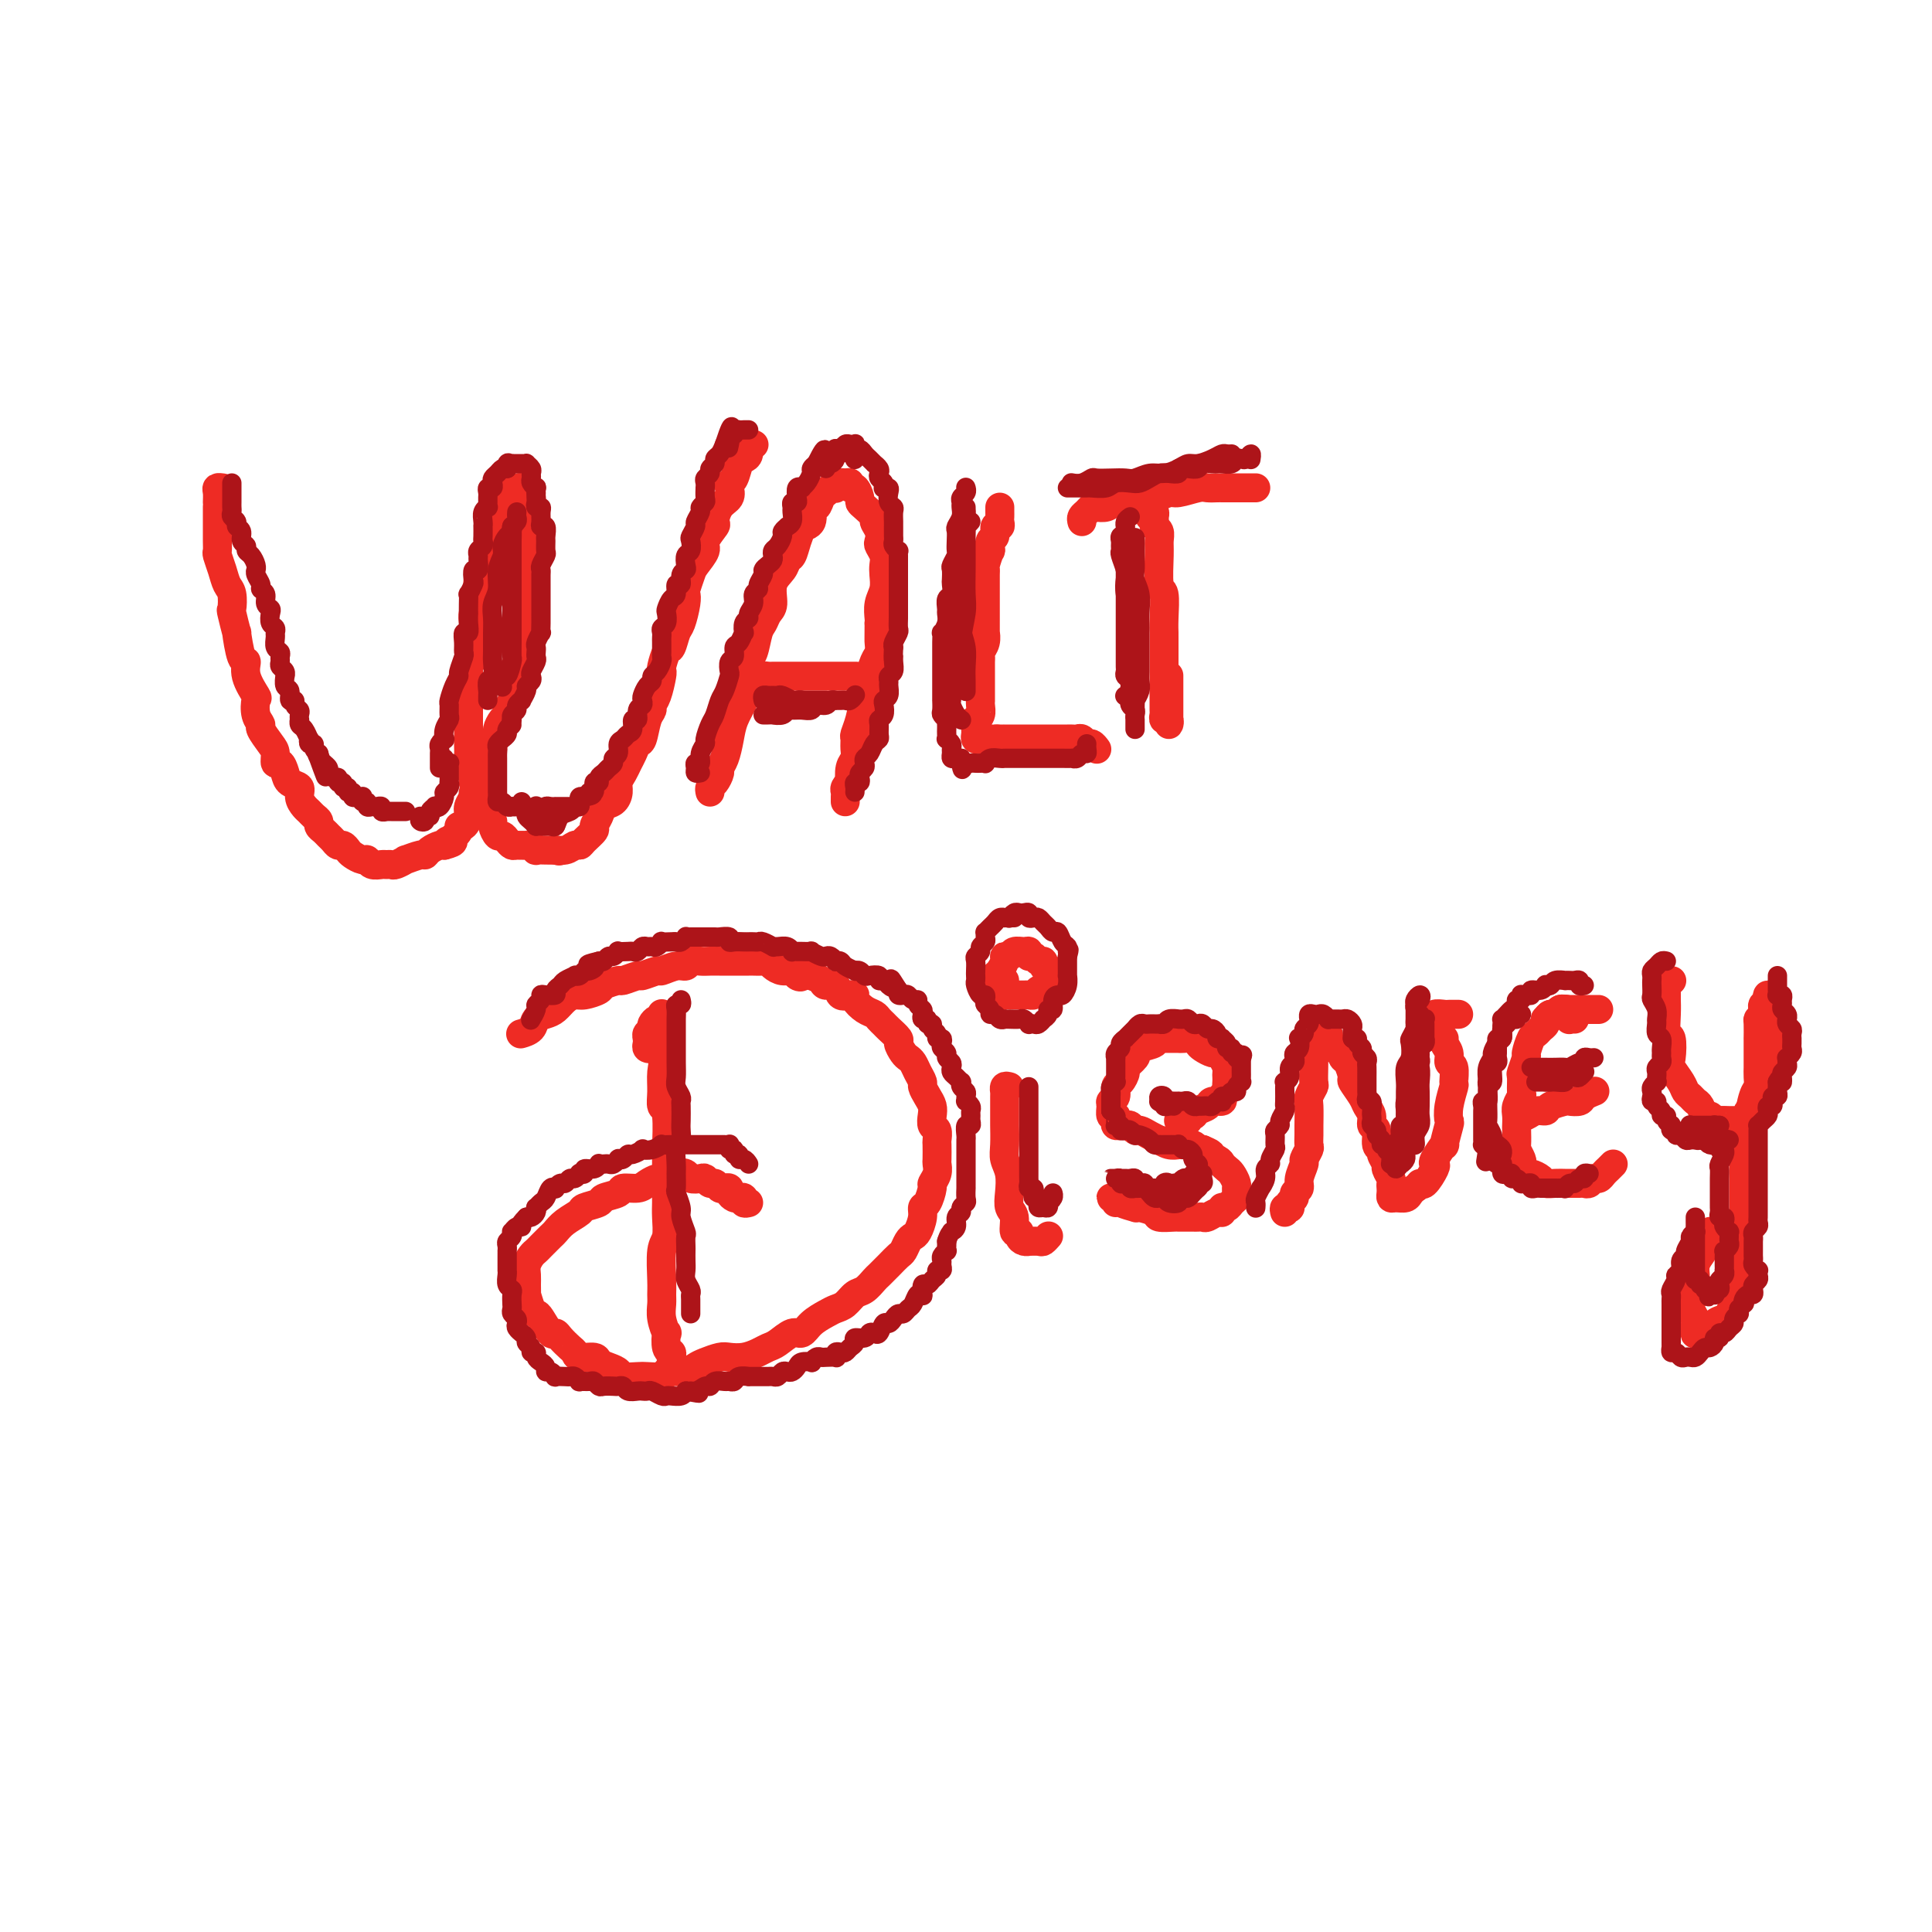 <svg viewBox='0 0 400 400' version='1.1' xmlns='http://www.w3.org/2000/svg' xmlns:xlink='http://www.w3.org/1999/xlink'><g fill='none' stroke='rgb(238,43,36)' stroke-width='6' stroke-linecap='round' stroke-linejoin='round'><path d='M46,101c0.113,0.017 0.226,0.033 0,0c-0.226,-0.033 -0.793,-0.116 -1,0c-0.207,0.116 -0.056,0.429 0,1c0.056,0.571 0.015,1.398 0,2c-0.015,0.602 -0.004,0.980 0,1c0.004,0.020 0.001,-0.317 0,0c-0.001,0.317 -0.001,1.288 0,2c0.001,0.712 0.003,1.166 0,2c-0.003,0.834 -0.012,2.048 0,3c0.012,0.952 0.045,1.643 0,2c-0.045,0.357 -0.170,0.380 0,1c0.170,0.620 0.633,1.836 1,3c0.367,1.164 0.638,2.276 1,3c0.362,0.724 0.814,1.061 1,2c0.186,0.939 0.105,2.480 0,3c-0.105,0.520 -0.234,0.018 0,1c0.234,0.982 0.831,3.447 1,4c0.169,0.553 -0.091,-0.808 0,0c0.091,0.808 0.532,3.783 1,5c0.468,1.217 0.961,0.675 1,1c0.039,0.325 -0.378,1.516 0,3c0.378,1.484 1.549,3.260 2,4c0.451,0.740 0.180,0.443 0,1c-0.180,0.557 -0.269,1.969 0,3c0.269,1.031 0.894,1.682 1,2c0.106,0.318 -0.309,0.304 0,1c0.309,0.696 1.340,2.101 2,3c0.660,0.899 0.949,1.291 1,2c0.051,0.709 -0.136,1.733 0,2c0.136,0.267 0.596,-0.224 1,0c0.404,0.224 0.752,1.163 1,2c0.248,0.837 0.395,1.572 1,2c0.605,0.428 1.667,0.548 2,1c0.333,0.452 -0.065,1.234 0,2c0.065,0.766 0.591,1.515 1,2c0.409,0.485 0.701,0.707 1,1c0.299,0.293 0.605,0.656 1,1c0.395,0.344 0.879,0.669 1,1c0.121,0.331 -0.122,0.667 0,1c0.122,0.333 0.610,0.663 1,1c0.390,0.337 0.682,0.682 1,1c0.318,0.318 0.662,0.610 1,1c0.338,0.390 0.672,0.879 1,1c0.328,0.121 0.651,-0.126 1,0c0.349,0.126 0.722,0.626 1,1c0.278,0.374 0.459,0.622 1,1c0.541,0.378 1.440,0.886 2,1c0.560,0.114 0.780,-0.166 1,0c0.220,0.166 0.439,0.778 1,1c0.561,0.222 1.465,0.056 2,0c0.535,-0.056 0.701,0.000 1,0c0.299,-0.000 0.732,-0.057 1,0c0.268,0.057 0.373,0.226 1,0c0.627,-0.226 1.778,-0.848 2,-1c0.222,-0.152 -0.484,0.166 0,0c0.484,-0.166 2.157,-0.815 3,-1c0.843,-0.185 0.855,0.095 1,0c0.145,-0.095 0.424,-0.564 1,-1c0.576,-0.436 1.450,-0.839 2,-1c0.550,-0.161 0.775,-0.081 1,0'/><path d='M92,175c2.890,-0.718 1.614,-1.014 1,-1c-0.614,0.014 -0.567,0.337 0,0c0.567,-0.337 1.653,-1.336 2,-2c0.347,-0.664 -0.047,-0.994 0,-1c0.047,-0.006 0.533,0.312 1,0c0.467,-0.312 0.914,-1.255 1,-2c0.086,-0.745 -0.189,-1.293 0,-2c0.189,-0.707 0.843,-1.572 1,-2c0.157,-0.428 -0.183,-0.418 0,-1c0.183,-0.582 0.890,-1.757 1,-2c0.110,-0.243 -0.378,0.444 0,0c0.378,-0.444 1.622,-2.021 2,-3c0.378,-0.979 -0.110,-1.360 0,-2c0.110,-0.640 0.817,-1.537 1,-2c0.183,-0.463 -0.157,-0.491 0,-1c0.157,-0.509 0.812,-1.497 1,-2c0.188,-0.503 -0.089,-0.519 0,-1c0.089,-0.481 0.546,-1.427 1,-2c0.454,-0.573 0.905,-0.773 1,-1c0.095,-0.227 -0.167,-0.482 0,-1c0.167,-0.518 0.763,-1.299 1,-2c0.237,-0.701 0.115,-1.322 0,-2c-0.115,-0.678 -0.223,-1.411 0,-2c0.223,-0.589 0.777,-1.032 1,-1c0.223,0.032 0.116,0.539 0,0c-0.116,-0.539 -0.241,-2.123 0,-3c0.241,-0.877 0.848,-1.047 1,-1c0.152,0.047 -0.152,0.312 0,0c0.152,-0.312 0.759,-1.201 1,-2c0.241,-0.799 0.117,-1.510 0,-2c-0.117,-0.490 -0.228,-0.760 0,-1c0.228,-0.240 0.793,-0.449 1,-1c0.207,-0.551 0.055,-1.442 0,-2c-0.055,-0.558 -0.015,-0.782 0,-1c0.015,-0.218 0.004,-0.429 0,-1c-0.004,-0.571 -0.001,-1.501 0,-2c0.001,-0.499 0.000,-0.568 0,-1c-0.000,-0.432 -0.000,-1.228 0,-2c0.000,-0.772 0.000,-1.519 0,-2c-0.000,-0.481 -0.000,-0.696 0,-1c0.000,-0.304 0.000,-0.696 0,-1c-0.000,-0.304 -0.000,-0.520 0,-1c0.000,-0.480 0.000,-1.223 0,-2c-0.000,-0.777 -0.000,-1.588 0,-2c0.000,-0.412 0.000,-0.424 0,-1c-0.000,-0.576 -0.000,-1.716 0,-2c0.000,-0.284 0.000,0.288 0,0c-0.000,-0.288 -0.000,-1.436 0,-2c0.000,-0.564 0.000,-0.543 0,-1c-0.000,-0.457 -0.000,-1.392 0,-2c0.000,-0.608 0.000,-0.888 0,-1c-0.000,-0.112 -0.000,-0.056 0,0'/><path d='M110,102c-0.304,-0.030 -0.607,-0.061 -1,0c-0.393,0.061 -0.875,0.213 -1,0c-0.125,-0.213 0.106,-0.790 0,-1c-0.106,-0.210 -0.549,-0.053 -1,0c-0.451,0.053 -0.909,0.004 -1,0c-0.091,-0.004 0.187,0.039 0,0c-0.187,-0.039 -0.837,-0.160 -1,0c-0.163,0.160 0.163,0.600 0,1c-0.163,0.400 -0.814,0.759 -1,1c-0.186,0.241 0.095,0.363 0,1c-0.095,0.637 -0.565,1.788 -1,2c-0.435,0.212 -0.834,-0.517 -1,0c-0.166,0.517 -0.100,2.278 0,3c0.100,0.722 0.233,0.405 0,1c-0.233,0.595 -0.833,2.103 -1,3c-0.167,0.897 0.100,1.185 0,2c-0.100,0.815 -0.566,2.158 -1,3c-0.434,0.842 -0.834,1.182 -1,2c-0.166,0.818 -0.097,2.112 0,3c0.097,0.888 0.223,1.368 0,2c-0.223,0.632 -0.796,1.416 -1,2c-0.204,0.584 -0.041,0.968 0,2c0.041,1.032 -0.042,2.712 0,4c0.042,1.288 0.207,2.183 0,3c-0.207,0.817 -0.788,1.555 -1,2c-0.212,0.445 -0.057,0.598 0,1c0.057,0.402 0.015,1.052 0,2c-0.015,0.948 -0.004,2.195 0,3c0.004,0.805 0.001,1.170 0,2c-0.001,0.830 0.000,2.127 0,3c-0.000,0.873 -0.001,1.322 0,2c0.001,0.678 0.004,1.586 0,2c-0.004,0.414 -0.016,0.335 0,1c0.016,0.665 0.061,2.075 0,3c-0.061,0.925 -0.227,1.364 0,2c0.227,0.636 0.849,1.469 1,2c0.151,0.531 -0.167,0.762 0,1c0.167,0.238 0.819,0.484 1,1c0.181,0.516 -0.110,1.303 0,2c0.110,0.697 0.621,1.305 1,2c0.379,0.695 0.626,1.478 1,2c0.374,0.522 0.874,0.784 1,1c0.126,0.216 -0.121,0.387 0,1c0.121,0.613 0.609,1.667 1,2c0.391,0.333 0.686,-0.054 1,0c0.314,0.054 0.647,0.549 1,1c0.353,0.451 0.726,0.857 1,1c0.274,0.143 0.450,0.024 1,0c0.550,-0.024 1.474,0.046 2,0c0.526,-0.046 0.655,-0.208 1,0c0.345,0.208 0.907,0.788 1,1c0.093,0.212 -0.283,0.057 0,0c0.283,-0.057 1.224,-0.016 2,0c0.776,0.016 1.388,0.008 2,0'/><path d='M115,176c1.764,0.447 0.173,0.065 0,0c-0.173,-0.065 1.072,0.186 2,0c0.928,-0.186 1.540,-0.808 2,-1c0.460,-0.192 0.767,0.048 1,0c0.233,-0.048 0.390,-0.384 1,-1c0.610,-0.616 1.673,-1.512 2,-2c0.327,-0.488 -0.080,-0.567 0,-1c0.080,-0.433 0.648,-1.218 1,-2c0.352,-0.782 0.490,-1.560 1,-2c0.510,-0.440 1.394,-0.541 2,-1c0.606,-0.459 0.936,-1.277 1,-2c0.064,-0.723 -0.138,-1.350 0,-2c0.138,-0.650 0.614,-1.323 1,-2c0.386,-0.677 0.680,-1.357 1,-2c0.320,-0.643 0.664,-1.247 1,-2c0.336,-0.753 0.664,-1.655 1,-2c0.336,-0.345 0.681,-0.135 1,-1c0.319,-0.865 0.611,-2.806 1,-4c0.389,-1.194 0.875,-1.640 1,-2c0.125,-0.360 -0.111,-0.633 0,-1c0.111,-0.367 0.569,-0.827 1,-2c0.431,-1.173 0.837,-3.058 1,-4c0.163,-0.942 0.085,-0.942 0,-1c-0.085,-0.058 -0.178,-0.173 0,-1c0.178,-0.827 0.626,-2.364 1,-3c0.374,-0.636 0.675,-0.370 1,-1c0.325,-0.630 0.675,-2.156 1,-3c0.325,-0.844 0.626,-1.007 1,-2c0.374,-0.993 0.820,-2.817 1,-4c0.180,-1.183 0.095,-1.724 0,-2c-0.095,-0.276 -0.199,-0.285 0,-1c0.199,-0.715 0.702,-2.136 1,-3c0.298,-0.864 0.391,-1.171 1,-2c0.609,-0.829 1.734,-2.179 2,-3c0.266,-0.821 -0.328,-1.112 0,-2c0.328,-0.888 1.577,-2.374 2,-3c0.423,-0.626 0.022,-0.392 0,-1c-0.022,-0.608 0.337,-2.059 1,-3c0.663,-0.941 1.631,-1.373 2,-2c0.369,-0.627 0.140,-1.450 0,-2c-0.140,-0.550 -0.191,-0.829 0,-1c0.191,-0.171 0.625,-0.236 1,-1c0.375,-0.764 0.693,-2.229 1,-3c0.307,-0.771 0.604,-0.847 1,-1c0.396,-0.153 0.890,-0.381 1,-1c0.110,-0.619 -0.163,-1.628 0,-2c0.163,-0.372 0.761,-0.106 1,0c0.239,0.106 0.120,0.053 0,0'/><path d='M147,164c-0.081,-0.364 -0.162,-0.729 0,-1c0.162,-0.271 0.569,-0.449 1,-1c0.431,-0.551 0.888,-1.476 1,-2c0.112,-0.524 -0.121,-0.646 0,-1c0.121,-0.354 0.596,-0.938 1,-2c0.404,-1.062 0.735,-2.601 1,-4c0.265,-1.399 0.462,-2.658 1,-4c0.538,-1.342 1.415,-2.766 2,-4c0.585,-1.234 0.878,-2.278 1,-3c0.122,-0.722 0.074,-1.124 0,-2c-0.074,-0.876 -0.175,-2.227 0,-3c0.175,-0.773 0.626,-0.968 1,-2c0.374,-1.032 0.673,-2.902 1,-4c0.327,-1.098 0.683,-1.424 1,-2c0.317,-0.576 0.596,-1.401 1,-2c0.404,-0.599 0.935,-0.971 1,-2c0.065,-1.029 -0.334,-2.715 0,-4c0.334,-1.285 1.400,-2.170 2,-3c0.600,-0.830 0.733,-1.606 1,-2c0.267,-0.394 0.668,-0.408 1,-1c0.332,-0.592 0.596,-1.764 1,-3c0.404,-1.236 0.948,-2.536 1,-3c0.052,-0.464 -0.390,-0.093 0,0c0.390,0.093 1.610,-0.093 2,-1c0.390,-0.907 -0.050,-2.534 0,-3c0.050,-0.466 0.592,0.229 1,0c0.408,-0.229 0.683,-1.381 1,-2c0.317,-0.619 0.676,-0.706 1,-1c0.324,-0.294 0.611,-0.797 1,-1c0.389,-0.203 0.879,-0.108 1,0c0.121,0.108 -0.126,0.229 0,0c0.126,-0.229 0.625,-0.809 1,-1c0.375,-0.191 0.626,0.008 1,0c0.374,-0.008 0.870,-0.223 1,0c0.130,0.223 -0.107,0.885 0,1c0.107,0.115 0.558,-0.316 1,0c0.442,0.316 0.874,1.379 1,2c0.126,0.621 -0.054,0.799 0,1c0.054,0.201 0.340,0.425 1,1c0.660,0.575 1.692,1.501 2,2c0.308,0.499 -0.110,0.570 0,1c0.110,0.430 0.748,1.217 1,2c0.252,0.783 0.120,1.560 0,2c-0.120,0.440 -0.227,0.544 0,1c0.227,0.456 0.789,1.265 1,2c0.211,0.735 0.071,1.394 0,2c-0.071,0.606 -0.071,1.157 0,2c0.071,0.843 0.215,1.979 0,3c-0.215,1.021 -0.789,1.929 -1,3c-0.211,1.071 -0.060,2.306 0,3c0.060,0.694 0.030,0.847 0,1'/><path d='M182,129c-0.012,3.743 -0.042,3.599 0,4c0.042,0.401 0.156,1.347 0,2c-0.156,0.653 -0.581,1.013 -1,2c-0.419,0.987 -0.833,2.602 -1,3c-0.167,0.398 -0.087,-0.422 0,0c0.087,0.422 0.181,2.087 0,3c-0.181,0.913 -0.637,1.074 -1,2c-0.363,0.926 -0.632,2.619 -1,4c-0.368,1.381 -0.834,2.452 -1,3c-0.166,0.548 -0.031,0.575 0,1c0.031,0.425 -0.043,1.248 0,2c0.043,0.752 0.204,1.434 0,2c-0.204,0.566 -0.773,1.016 -1,2c-0.227,0.984 -0.113,2.501 0,3c0.113,0.499 0.227,-0.020 0,0c-0.227,0.020 -0.793,0.580 -1,1c-0.207,0.420 -0.056,0.700 0,1c0.056,0.300 0.015,0.619 0,1c-0.015,0.381 -0.004,0.823 0,1c0.004,0.177 0.002,0.088 0,0'/><path d='M158,141c-0.082,-0.423 -0.163,-0.845 0,-1c0.163,-0.155 0.572,-0.041 1,0c0.428,0.041 0.875,0.011 1,0c0.125,-0.011 -0.074,-0.003 0,0c0.074,0.003 0.420,0.001 1,0c0.580,-0.001 1.396,-0.000 2,0c0.604,0.000 0.998,0.000 2,0c1.002,-0.000 2.613,-0.000 3,0c0.387,0.000 -0.449,0.000 0,0c0.449,-0.000 2.183,-0.000 3,0c0.817,0.000 0.716,0.000 1,0c0.284,-0.000 0.952,-0.000 2,0c1.048,0.000 2.474,0.000 3,0c0.526,-0.000 0.150,-0.000 0,0c-0.150,0.000 -0.075,0.000 0,0'/><path d='M207,105c-0.002,0.331 -0.005,0.661 0,1c0.005,0.339 0.016,0.686 0,1c-0.016,0.314 -0.061,0.593 0,1c0.061,0.407 0.226,0.940 0,1c-0.226,0.060 -0.844,-0.355 -1,0c-0.156,0.355 0.151,1.478 0,2c-0.151,0.522 -0.758,0.441 -1,1c-0.242,0.559 -0.117,1.757 0,2c0.117,0.243 0.228,-0.469 0,0c-0.228,0.469 -0.793,2.119 -1,3c-0.207,0.881 -0.055,0.992 0,1c0.055,0.008 0.015,-0.088 0,1c-0.015,1.088 -0.004,3.361 0,4c0.004,0.639 0.001,-0.356 0,0c-0.001,0.356 0.001,2.063 0,3c-0.001,0.937 -0.004,1.105 0,2c0.004,0.895 0.015,2.516 0,3c-0.015,0.484 -0.057,-0.170 0,0c0.057,0.170 0.211,1.162 0,2c-0.211,0.838 -0.789,1.520 -1,2c-0.211,0.480 -0.057,0.758 0,1c0.057,0.242 0.015,0.446 0,1c-0.015,0.554 -0.004,1.457 0,2c0.004,0.543 0.001,0.728 0,1c-0.001,0.272 -0.000,0.633 0,1c0.000,0.367 -0.000,0.741 0,1c0.000,0.259 0.001,0.401 0,1c-0.001,0.599 -0.004,1.653 0,2c0.004,0.347 0.015,-0.013 0,0c-0.015,0.013 -0.057,0.399 0,1c0.057,0.601 0.211,1.418 0,2c-0.211,0.582 -0.788,0.929 -1,1c-0.212,0.071 -0.057,-0.135 0,0c0.057,0.135 0.018,0.611 0,1c-0.018,0.389 -0.015,0.693 0,1c0.015,0.307 0.042,0.618 0,1c-0.042,0.382 -0.152,0.834 0,1c0.152,0.166 0.567,0.044 1,0c0.433,-0.044 0.886,-0.012 1,0c0.114,0.012 -0.110,0.003 0,0c0.110,-0.003 0.555,-0.002 1,0'/><path d='M205,153c0.648,0.309 0.769,0.083 1,0c0.231,-0.083 0.572,-0.022 1,0c0.428,0.022 0.945,0.006 1,0c0.055,-0.006 -0.350,-0.002 0,0c0.350,0.002 1.455,0.000 2,0c0.545,-0.000 0.531,-0.000 1,0c0.469,0.000 1.420,0.000 2,0c0.580,-0.000 0.789,-0.000 1,0c0.211,0.000 0.424,0.000 1,0c0.576,-0.000 1.516,-0.000 2,0c0.484,0.000 0.511,0.000 1,0c0.489,-0.000 1.440,-0.001 2,0c0.560,0.001 0.727,0.004 1,0c0.273,-0.004 0.650,-0.016 1,0c0.350,0.016 0.672,0.061 1,0c0.328,-0.061 0.663,-0.226 1,0c0.337,0.226 0.678,0.844 1,1c0.322,0.156 0.625,-0.150 1,0c0.375,0.150 0.821,0.757 1,1c0.179,0.243 0.089,0.121 0,0'/><path d='M238,107c-0.114,-0.399 -0.228,-0.797 0,-1c0.228,-0.203 0.797,-0.210 1,0c0.203,0.210 0.040,0.637 0,1c-0.040,0.363 0.042,0.663 0,1c-0.042,0.337 -0.208,0.711 0,1c0.208,0.289 0.792,0.494 1,1c0.208,0.506 0.042,1.314 0,2c-0.042,0.686 0.041,1.249 0,3c-0.041,1.751 -0.207,4.690 0,6c0.207,1.310 0.788,0.991 1,2c0.212,1.009 0.057,3.345 0,5c-0.057,1.655 -0.015,2.630 0,3c0.015,0.370 0.004,0.135 0,1c-0.004,0.865 -0.001,2.832 0,4c0.001,1.168 0.000,1.539 0,2c-0.000,0.461 0.000,1.012 0,2c-0.000,0.988 -0.001,2.412 0,3c0.001,0.588 0.004,0.338 0,1c-0.004,0.662 -0.015,2.234 0,3c0.015,0.766 0.057,0.724 0,1c-0.057,0.276 -0.211,0.869 0,1c0.211,0.131 0.789,-0.201 1,0c0.211,0.201 0.057,0.935 0,1c-0.057,0.065 -0.015,-0.540 0,-1c0.015,-0.460 0.004,-0.773 0,-1c-0.004,-0.227 -0.001,-0.366 0,-1c0.001,-0.634 0.000,-1.764 0,-2c-0.000,-0.236 -0.000,0.421 0,0c0.000,-0.421 0.000,-1.921 0,-3c-0.000,-1.079 -0.000,-1.737 0,-2c0.000,-0.263 0.000,-0.132 0,0'/><path d='M224,108c-0.087,-0.339 -0.174,-0.679 0,-1c0.174,-0.321 0.611,-0.625 1,-1c0.389,-0.375 0.732,-0.822 1,-1c0.268,-0.178 0.462,-0.086 1,0c0.538,0.086 1.421,0.168 2,0c0.579,-0.168 0.855,-0.585 2,-1c1.145,-0.415 3.158,-0.828 4,-1c0.842,-0.172 0.512,-0.102 1,0c0.488,0.102 1.793,0.238 3,0c1.207,-0.238 2.316,-0.848 3,-1c0.684,-0.152 0.943,0.156 2,0c1.057,-0.156 2.912,-0.774 4,-1c1.088,-0.226 1.409,-0.061 2,0c0.591,0.061 1.453,0.016 2,0c0.547,-0.016 0.780,-0.004 1,0c0.220,0.004 0.427,0.001 1,0c0.573,-0.001 1.513,-0.000 2,0c0.487,0.000 0.522,0.000 1,0c0.478,-0.000 1.398,-0.000 2,0c0.602,0.000 0.886,0.000 1,0c0.114,-0.000 0.057,-0.000 0,0'/><path d='M137,210c0.006,-0.111 0.012,-0.223 0,0c-0.012,0.223 -0.042,0.780 0,1c0.042,0.220 0.156,0.101 0,0c-0.156,-0.101 -0.581,-0.186 -1,0c-0.419,0.186 -0.830,0.642 -1,1c-0.170,0.358 -0.098,0.617 0,1c0.098,0.383 0.223,0.890 0,1c-0.223,0.110 -0.793,-0.177 -1,0c-0.207,0.177 -0.052,0.819 0,1c0.052,0.181 -0.001,-0.098 0,0c0.001,0.098 0.056,0.572 0,1c-0.056,0.428 -0.221,0.808 0,1c0.221,0.192 0.830,0.195 1,0c0.170,-0.195 -0.098,-0.589 0,-1c0.098,-0.411 0.562,-0.840 1,-1c0.438,-0.160 0.849,-0.050 1,0c0.151,0.050 0.040,0.041 0,0c-0.040,-0.041 -0.011,-0.114 0,0c0.011,0.114 0.003,0.415 0,1c-0.003,0.585 -0.001,1.453 0,2c0.001,0.547 0.000,0.774 0,1'/><path d='M137,219c0.460,1.103 0.109,1.861 0,3c-0.109,1.139 0.023,2.661 0,4c-0.023,1.339 -0.202,2.497 0,3c0.202,0.503 0.786,0.353 1,2c0.214,1.647 0.057,5.091 0,6c-0.057,0.909 -0.015,-0.718 0,0c0.015,0.718 0.004,3.780 0,5c-0.004,1.220 -0.000,0.600 0,1c0.000,0.400 -0.004,1.822 0,3c0.004,1.178 0.015,2.111 0,3c-0.015,0.889 -0.057,1.733 0,3c0.057,1.267 0.212,2.958 0,4c-0.212,1.042 -0.790,1.436 -1,3c-0.210,1.564 -0.053,4.298 0,6c0.053,1.702 0.000,2.373 0,3c-0.000,0.627 0.051,1.212 0,2c-0.051,0.788 -0.206,1.780 0,3c0.206,1.220 0.773,2.670 1,3c0.227,0.330 0.113,-0.458 0,0c-0.113,0.458 -0.226,2.161 0,3c0.226,0.839 0.793,0.812 1,1c0.207,0.188 0.056,0.589 0,1c-0.056,0.411 -0.016,0.832 0,1c0.016,0.168 0.008,0.084 0,0'/><path d='M155,249c-0.447,0.112 -0.894,0.223 -1,0c-0.106,-0.223 0.130,-0.781 0,-1c-0.130,-0.219 -0.626,-0.097 -1,0c-0.374,0.097 -0.625,0.171 -1,0c-0.375,-0.171 -0.874,-0.586 -1,-1c-0.126,-0.414 0.121,-0.828 0,-1c-0.121,-0.172 -0.610,-0.102 -1,0c-0.390,0.102 -0.681,0.237 -1,0c-0.319,-0.237 -0.667,-0.847 -1,-1c-0.333,-0.153 -0.652,0.152 -1,0c-0.348,-0.152 -0.725,-0.760 -1,-1c-0.275,-0.240 -0.449,-0.113 -1,0c-0.551,0.113 -1.481,0.212 -2,0c-0.519,-0.212 -0.629,-0.733 -1,-1c-0.371,-0.267 -1.004,-0.278 -2,0c-0.996,0.278 -2.355,0.844 -3,1c-0.645,0.156 -0.576,-0.099 -1,0c-0.424,0.099 -1.340,0.551 -2,1c-0.660,0.449 -1.064,0.894 -2,1c-0.936,0.106 -2.405,-0.126 -3,0c-0.595,0.126 -0.314,0.610 -1,1c-0.686,0.390 -2.337,0.684 -3,1c-0.663,0.316 -0.339,0.652 -1,1c-0.661,0.348 -2.309,0.708 -3,1c-0.691,0.292 -0.427,0.516 -1,1c-0.573,0.484 -1.985,1.229 -3,2c-1.015,0.771 -1.634,1.568 -2,2c-0.366,0.432 -0.480,0.500 -1,1c-0.520,0.500 -1.446,1.432 -2,2c-0.554,0.568 -0.737,0.770 -1,1c-0.263,0.230 -0.606,0.487 -1,1c-0.394,0.513 -0.838,1.284 -1,2c-0.162,0.716 -0.040,1.379 0,2c0.040,0.621 -0.000,1.199 0,2c0.000,0.801 0.040,1.823 0,2c-0.040,0.177 -0.162,-0.491 0,0c0.162,0.491 0.607,2.141 1,3c0.393,0.859 0.734,0.926 1,1c0.266,0.074 0.456,0.156 1,1c0.544,0.844 1.442,2.449 2,3c0.558,0.551 0.777,0.046 1,0c0.223,-0.046 0.449,0.365 1,1c0.551,0.635 1.428,1.494 2,2c0.572,0.506 0.838,0.661 1,1c0.162,0.339 0.219,0.864 1,1c0.781,0.136 2.287,-0.118 3,0c0.713,0.118 0.632,0.606 1,1c0.368,0.394 1.186,0.694 2,1c0.814,0.306 1.626,0.619 2,1c0.374,0.381 0.310,0.831 1,1c0.690,0.169 2.133,0.055 3,0c0.867,-0.055 1.156,-0.053 2,0c0.844,0.053 2.241,0.158 3,0c0.759,-0.158 0.879,-0.579 1,-1'/><path d='M138,284c2.198,-0.106 3.193,0.129 4,0c0.807,-0.129 1.426,-0.622 2,-1c0.574,-0.378 1.102,-0.640 2,-1c0.898,-0.360 2.166,-0.818 3,-1c0.834,-0.182 1.234,-0.089 2,0c0.766,0.089 1.900,0.174 3,0c1.100,-0.174 2.168,-0.605 3,-1c0.832,-0.395 1.429,-0.753 2,-1c0.571,-0.247 1.115,-0.385 2,-1c0.885,-0.615 2.110,-1.709 3,-2c0.890,-0.291 1.446,0.221 2,0c0.554,-0.221 1.107,-1.177 2,-2c0.893,-0.823 2.126,-1.515 3,-2c0.874,-0.485 1.390,-0.764 2,-1c0.610,-0.236 1.314,-0.430 2,-1c0.686,-0.570 1.352,-1.517 2,-2c0.648,-0.483 1.276,-0.500 2,-1c0.724,-0.500 1.542,-1.481 2,-2c0.458,-0.519 0.557,-0.577 1,-1c0.443,-0.423 1.232,-1.213 2,-2c0.768,-0.787 1.515,-1.571 2,-2c0.485,-0.429 0.708,-0.503 1,-1c0.292,-0.497 0.652,-1.419 1,-2c0.348,-0.581 0.684,-0.822 1,-1c0.316,-0.178 0.610,-0.293 1,-1c0.390,-0.707 0.874,-2.006 1,-3c0.126,-0.994 -0.106,-1.684 0,-2c0.106,-0.316 0.550,-0.260 1,-1c0.450,-0.740 0.905,-2.276 1,-3c0.095,-0.724 -0.171,-0.636 0,-1c0.171,-0.364 0.778,-1.182 1,-2c0.222,-0.818 0.061,-1.638 0,-2c-0.061,-0.362 -0.020,-0.267 0,-1c0.020,-0.733 0.019,-2.293 0,-3c-0.019,-0.707 -0.057,-0.560 0,-1c0.057,-0.440 0.209,-1.469 0,-2c-0.209,-0.531 -0.778,-0.566 -1,-1c-0.222,-0.434 -0.097,-1.267 0,-2c0.097,-0.733 0.167,-1.365 0,-2c-0.167,-0.635 -0.569,-1.273 -1,-2c-0.431,-0.727 -0.889,-1.543 -1,-2c-0.111,-0.457 0.125,-0.555 0,-1c-0.125,-0.445 -0.612,-1.236 -1,-2c-0.388,-0.764 -0.676,-1.499 -1,-2c-0.324,-0.501 -0.682,-0.768 -1,-1c-0.318,-0.232 -0.596,-0.429 -1,-1c-0.404,-0.571 -0.935,-1.515 -1,-2c-0.065,-0.485 0.334,-0.511 0,-1c-0.334,-0.489 -1.401,-1.439 -2,-2c-0.599,-0.561 -0.728,-0.731 -1,-1c-0.272,-0.269 -0.685,-0.636 -1,-1c-0.315,-0.364 -0.531,-0.725 -1,-1c-0.469,-0.275 -1.190,-0.464 -2,-1c-0.810,-0.536 -1.707,-1.419 -2,-2c-0.293,-0.581 0.020,-0.859 0,-1c-0.020,-0.141 -0.372,-0.146 -1,0c-0.628,0.146 -1.533,0.442 -2,0c-0.467,-0.442 -0.496,-1.624 -1,-2c-0.504,-0.376 -1.482,0.053 -2,0c-0.518,-0.053 -0.577,-0.586 -1,-1c-0.423,-0.414 -1.212,-0.707 -2,-1'/><path d='M168,202c-2.568,-1.409 -1.987,-0.433 -2,0c-0.013,0.433 -0.620,0.322 -1,0c-0.380,-0.322 -0.535,-0.857 -1,-1c-0.465,-0.143 -1.242,0.105 -2,0c-0.758,-0.105 -1.498,-0.564 -2,-1c-0.502,-0.436 -0.767,-0.849 -1,-1c-0.233,-0.151 -0.432,-0.041 -1,0c-0.568,0.041 -1.503,0.011 -2,0c-0.497,-0.011 -0.556,-0.003 -1,0c-0.444,0.003 -1.273,0.001 -2,0c-0.727,-0.001 -1.350,-0.001 -2,0c-0.650,0.001 -1.325,0.004 -2,0c-0.675,-0.004 -1.348,-0.016 -2,0c-0.652,0.016 -1.282,0.061 -2,0c-0.718,-0.061 -1.524,-0.228 -2,0c-0.476,0.228 -0.622,0.850 -1,1c-0.378,0.150 -0.988,-0.171 -2,0c-1.012,0.171 -2.426,0.834 -3,1c-0.574,0.166 -0.309,-0.167 -1,0c-0.691,0.167 -2.340,0.832 -3,1c-0.660,0.168 -0.332,-0.163 -1,0c-0.668,0.163 -2.332,0.818 -3,1c-0.668,0.182 -0.339,-0.109 -1,0c-0.661,0.109 -2.313,0.620 -3,1c-0.687,0.380 -0.411,0.630 -1,1c-0.589,0.370 -2.044,0.859 -3,1c-0.956,0.141 -1.412,-0.065 -2,0c-0.588,0.065 -1.308,0.402 -2,1c-0.692,0.598 -1.356,1.456 -2,2c-0.644,0.544 -1.269,0.773 -2,1c-0.731,0.227 -1.567,0.453 -2,1c-0.433,0.547 -0.463,1.417 -1,2c-0.537,0.583 -1.582,0.881 -2,1c-0.418,0.119 -0.209,0.060 0,0'/><path d='M209,225c-0.423,-0.119 -0.845,-0.238 -1,0c-0.155,0.238 -0.041,0.833 0,1c0.041,0.167 0.011,-0.093 0,0c-0.011,0.093 -0.003,0.540 0,1c0.003,0.460 0.001,0.933 0,1c-0.001,0.067 0.000,-0.271 0,0c-0.000,0.271 -0.001,1.150 0,2c0.001,0.850 0.004,1.672 0,2c-0.004,0.328 -0.015,0.163 0,1c0.015,0.837 0.055,2.675 0,4c-0.055,1.325 -0.207,2.135 0,3c0.207,0.865 0.772,1.784 1,3c0.228,1.216 0.118,2.728 0,4c-0.118,1.272 -0.242,2.305 0,3c0.242,0.695 0.852,1.052 1,2c0.148,0.948 -0.166,2.489 0,3c0.166,0.511 0.813,-0.007 1,0c0.187,0.007 -0.087,0.537 0,1c0.087,0.463 0.534,0.857 1,1c0.466,0.143 0.952,0.035 1,0c0.048,-0.035 -0.341,0.005 0,0c0.341,-0.005 1.411,-0.053 2,0c0.589,0.053 0.697,0.207 1,0c0.303,-0.207 0.801,-0.773 1,-1c0.199,-0.227 0.100,-0.113 0,0'/><path d='M208,203c0.002,0.340 0.003,0.679 0,1c-0.003,0.321 -0.012,0.622 0,1c0.012,0.378 0.045,0.833 0,1c-0.045,0.167 -0.167,0.045 0,0c0.167,-0.045 0.622,-0.012 1,0c0.378,0.012 0.679,0.004 1,0c0.321,-0.004 0.662,-0.004 1,0c0.338,0.004 0.673,0.011 1,0c0.327,-0.011 0.647,-0.041 1,0c0.353,0.041 0.739,0.152 1,0c0.261,-0.152 0.396,-0.567 1,-1c0.604,-0.433 1.678,-0.886 2,-1c0.322,-0.114 -0.109,0.109 0,0c0.109,-0.109 0.757,-0.551 1,-1c0.243,-0.449 0.080,-0.904 0,-1c-0.080,-0.096 -0.078,0.168 0,0c0.078,-0.168 0.232,-0.767 0,-1c-0.232,-0.233 -0.850,-0.100 -1,0c-0.150,0.100 0.167,0.166 0,0c-0.167,-0.166 -0.819,-0.565 -1,-1c-0.181,-0.435 0.110,-0.905 0,-1c-0.110,-0.095 -0.620,0.185 -1,0c-0.380,-0.185 -0.631,-0.835 -1,-1c-0.369,-0.165 -0.858,0.156 -1,0c-0.142,-0.156 0.063,-0.788 0,-1c-0.063,-0.212 -0.394,-0.002 -1,0c-0.606,0.002 -1.486,-0.203 -2,0c-0.514,0.203 -0.662,0.814 -1,1c-0.338,0.186 -0.865,-0.051 -1,0c-0.135,0.051 0.121,0.392 0,1c-0.121,0.608 -0.620,1.482 -1,2c-0.380,0.518 -0.641,0.678 -1,1c-0.359,0.322 -0.817,0.806 -1,1c-0.183,0.194 -0.092,0.097 0,0'/><path d='M244,232c0.872,0.120 1.743,0.240 2,0c0.257,-0.240 -0.101,-0.839 0,-1c0.101,-0.161 0.662,0.115 1,0c0.338,-0.115 0.454,-0.622 1,-1c0.546,-0.378 1.523,-0.626 2,-1c0.477,-0.374 0.453,-0.874 1,-1c0.547,-0.126 1.663,0.121 2,0c0.337,-0.121 -0.106,-0.610 0,-1c0.106,-0.390 0.760,-0.682 1,-1c0.240,-0.318 0.065,-0.662 0,-1c-0.065,-0.338 -0.020,-0.672 0,-1c0.020,-0.328 0.016,-0.652 0,-1c-0.016,-0.348 -0.045,-0.719 0,-1c0.045,-0.281 0.163,-0.471 0,-1c-0.163,-0.529 -0.607,-1.398 -1,-2c-0.393,-0.602 -0.734,-0.935 -1,-1c-0.266,-0.065 -0.456,0.140 -1,0c-0.544,-0.140 -1.441,-0.626 -2,-1c-0.559,-0.374 -0.779,-0.636 -1,-1c-0.221,-0.364 -0.444,-0.830 -1,-1c-0.556,-0.170 -1.444,-0.045 -2,0c-0.556,0.045 -0.780,0.011 -1,0c-0.220,-0.011 -0.434,-0.000 -1,0c-0.566,0.000 -1.482,-0.011 -2,0c-0.518,0.011 -0.637,0.045 -1,0c-0.363,-0.045 -0.971,-0.168 -1,0c-0.029,0.168 0.520,0.626 0,1c-0.520,0.374 -2.111,0.662 -3,1c-0.889,0.338 -1.078,0.724 -1,1c0.078,0.276 0.423,0.440 0,1c-0.423,0.560 -1.615,1.516 -2,2c-0.385,0.484 0.037,0.497 0,1c-0.037,0.503 -0.531,1.495 -1,2c-0.469,0.505 -0.911,0.521 -1,1c-0.089,0.479 0.176,1.420 0,2c-0.176,0.580 -0.793,0.799 -1,1c-0.207,0.201 -0.004,0.383 0,1c0.004,0.617 -0.192,1.668 0,2c0.192,0.332 0.772,-0.054 1,0c0.228,0.054 0.102,0.549 0,1c-0.102,0.451 -0.182,0.857 0,1c0.182,0.143 0.625,0.024 1,0c0.375,-0.024 0.680,0.049 1,0c0.320,-0.049 0.654,-0.219 1,0c0.346,0.219 0.704,0.828 1,1c0.296,0.172 0.530,-0.094 1,0c0.470,0.094 1.177,0.547 2,1c0.823,0.453 1.764,0.906 2,1c0.236,0.094 -0.231,-0.172 0,0c0.231,0.172 1.161,0.782 2,1c0.839,0.218 1.587,0.045 2,0c0.413,-0.045 0.492,0.040 1,0c0.508,-0.040 1.444,-0.203 2,0c0.556,0.203 0.730,0.772 1,1c0.270,0.228 0.635,0.114 1,0'/><path d='M249,238c3.057,1.261 1.200,0.914 1,1c-0.200,0.086 1.257,0.604 2,1c0.743,0.396 0.774,0.670 1,1c0.226,0.330 0.649,0.714 1,1c0.351,0.286 0.630,0.472 1,1c0.370,0.528 0.832,1.398 1,2c0.168,0.602 0.042,0.934 0,1c-0.042,0.066 0.000,-0.136 0,0c-0.000,0.136 -0.042,0.610 0,1c0.042,0.390 0.170,0.697 0,1c-0.170,0.303 -0.636,0.602 -1,1c-0.364,0.398 -0.626,0.895 -1,1c-0.374,0.105 -0.860,-0.182 -1,0c-0.140,0.182 0.064,0.833 0,1c-0.064,0.167 -0.397,-0.152 -1,0c-0.603,0.152 -1.474,0.773 -2,1c-0.526,0.227 -0.705,0.061 -1,0c-0.295,-0.061 -0.707,-0.017 -1,0c-0.293,0.017 -0.468,0.005 -1,0c-0.532,-0.005 -1.422,-0.004 -2,0c-0.578,0.004 -0.844,0.011 -1,0c-0.156,-0.011 -0.200,-0.042 -1,0c-0.800,0.042 -2.355,0.156 -3,0c-0.645,-0.156 -0.379,-0.580 -1,-1c-0.621,-0.420 -2.128,-0.834 -3,-1c-0.872,-0.166 -1.108,-0.083 -1,0c0.108,0.083 0.560,0.166 0,0c-0.560,-0.166 -2.132,-0.581 -3,-1c-0.868,-0.419 -1.031,-0.841 -1,-1c0.031,-0.159 0.257,-0.057 0,0c-0.257,0.057 -0.997,0.067 -1,0c-0.003,-0.067 0.730,-0.210 1,0c0.270,0.210 0.077,0.774 0,1c-0.077,0.226 -0.039,0.113 0,0'/><path d='M266,251c-0.111,-0.416 -0.222,-0.832 0,-1c0.222,-0.168 0.776,-0.086 1,0c0.224,0.086 0.117,0.178 0,0c-0.117,-0.178 -0.243,-0.627 0,-1c0.243,-0.373 0.854,-0.671 1,-1c0.146,-0.329 -0.172,-0.689 0,-1c0.172,-0.311 0.834,-0.574 1,-1c0.166,-0.426 -0.166,-1.016 0,-2c0.166,-0.984 0.829,-2.361 1,-3c0.171,-0.639 -0.150,-0.539 0,-1c0.150,-0.461 0.773,-1.482 1,-2c0.227,-0.518 0.060,-0.533 0,-1c-0.060,-0.467 -0.012,-1.386 0,-2c0.012,-0.614 -0.011,-0.922 0,-2c0.011,-1.078 0.055,-2.925 0,-4c-0.055,-1.075 -0.211,-1.378 0,-2c0.211,-0.622 0.789,-1.562 1,-2c0.211,-0.438 0.057,-0.373 0,-1c-0.057,-0.627 -0.016,-1.946 0,-3c0.016,-1.054 0.008,-1.841 0,-2c-0.008,-0.159 -0.017,0.312 0,0c0.017,-0.312 0.060,-1.408 0,-2c-0.060,-0.592 -0.223,-0.682 0,-1c0.223,-0.318 0.830,-0.866 1,-1c0.170,-0.134 -0.099,0.144 0,0c0.099,-0.144 0.565,-0.710 1,-1c0.435,-0.290 0.837,-0.304 1,0c0.163,0.304 0.085,0.926 0,1c-0.085,0.074 -0.178,-0.400 0,0c0.178,0.400 0.626,1.673 1,2c0.374,0.327 0.673,-0.293 1,0c0.327,0.293 0.683,1.500 1,2c0.317,0.500 0.595,0.294 1,1c0.405,0.706 0.936,2.324 1,3c0.064,0.676 -0.338,0.409 0,1c0.338,0.591 1.415,2.040 2,3c0.585,0.960 0.677,1.430 1,2c0.323,0.570 0.875,1.238 1,2c0.125,0.762 -0.178,1.618 0,2c0.178,0.382 0.836,0.292 1,1c0.164,0.708 -0.167,2.216 0,3c0.167,0.784 0.833,0.844 1,1c0.167,0.156 -0.166,0.409 0,1c0.166,0.591 0.829,1.520 1,2c0.171,0.480 -0.150,0.509 0,1c0.150,0.491 0.772,1.442 1,2c0.228,0.558 0.063,0.724 0,1c-0.063,0.276 -0.024,0.663 0,1c0.024,0.337 0.034,0.623 0,1c-0.034,0.377 -0.110,0.843 0,1c0.110,0.157 0.408,0.003 1,0c0.592,-0.003 1.478,0.143 2,0c0.522,-0.143 0.679,-0.577 1,-1c0.321,-0.423 0.806,-0.835 1,-1c0.194,-0.165 0.097,-0.082 0,0'/><path d='M293,246c0.971,-0.426 0.899,-0.990 1,-1c0.101,-0.010 0.375,0.535 1,0c0.625,-0.535 1.603,-2.150 2,-3c0.397,-0.850 0.215,-0.936 0,-1c-0.215,-0.064 -0.464,-0.106 0,-1c0.464,-0.894 1.640,-2.639 2,-3c0.360,-0.361 -0.096,0.663 0,0c0.096,-0.663 0.743,-3.012 1,-4c0.257,-0.988 0.122,-0.615 0,-1c-0.122,-0.385 -0.233,-1.527 0,-3c0.233,-1.473 0.810,-3.276 1,-4c0.190,-0.724 -0.006,-0.368 0,-1c0.006,-0.632 0.212,-2.250 0,-3c-0.212,-0.750 -0.844,-0.631 -1,-1c-0.156,-0.369 0.165,-1.225 0,-2c-0.165,-0.775 -0.815,-1.468 -1,-2c-0.185,-0.532 0.094,-0.903 0,-1c-0.094,-0.097 -0.561,0.080 -1,0c-0.439,-0.080 -0.852,-0.418 -1,-1c-0.148,-0.582 -0.033,-1.410 0,-2c0.033,-0.590 -0.016,-0.943 0,-1c0.016,-0.057 0.098,0.181 0,0c-0.098,-0.181 -0.376,-0.780 0,-1c0.376,-0.220 1.407,-0.059 2,0c0.593,0.059 0.746,0.016 1,0c0.254,-0.016 0.607,-0.004 1,0c0.393,0.004 0.827,0.001 1,0c0.173,-0.001 0.087,-0.001 0,0'/><path d='M326,211c-0.415,-0.033 -0.829,-0.065 -1,0c-0.171,0.065 -0.098,0.228 0,0c0.098,-0.228 0.219,-0.847 0,-1c-0.219,-0.153 -0.780,0.159 -1,0c-0.220,-0.159 -0.100,-0.790 0,-1c0.100,-0.210 0.181,0.000 0,0c-0.181,-0.000 -0.623,-0.211 -1,0c-0.377,0.211 -0.689,0.844 -1,1c-0.311,0.156 -0.622,-0.166 -1,0c-0.378,0.166 -0.822,0.818 -1,1c-0.178,0.182 -0.089,-0.108 0,0c0.089,0.108 0.177,0.614 0,1c-0.177,0.386 -0.621,0.650 -1,1c-0.379,0.350 -0.694,0.784 -1,1c-0.306,0.216 -0.604,0.213 -1,1c-0.396,0.787 -0.891,2.365 -1,3c-0.109,0.635 0.168,0.326 0,1c-0.168,0.674 -0.781,2.330 -1,3c-0.219,0.670 -0.045,0.353 0,1c0.045,0.647 -0.041,2.258 0,3c0.041,0.742 0.207,0.617 0,1c-0.207,0.383 -0.787,1.276 -1,2c-0.213,0.724 -0.058,1.278 0,2c0.058,0.722 0.019,1.612 0,2c-0.019,0.388 -0.019,0.275 0,1c0.019,0.725 0.057,2.288 0,3c-0.057,0.712 -0.208,0.573 0,1c0.208,0.427 0.776,1.420 1,2c0.224,0.580 0.106,0.747 0,1c-0.106,0.253 -0.198,0.593 0,1c0.198,0.407 0.686,0.879 1,1c0.314,0.121 0.455,-0.111 1,0c0.545,0.111 1.493,0.566 2,1c0.507,0.434 0.573,0.848 1,1c0.427,0.152 1.213,0.040 2,0c0.787,-0.040 1.573,-0.010 2,0c0.427,0.010 0.496,-0.001 1,0c0.504,0.001 1.445,0.015 2,0c0.555,-0.015 0.726,-0.060 1,0c0.274,0.060 0.651,0.223 1,0c0.349,-0.223 0.672,-0.834 1,-1c0.328,-0.166 0.663,0.113 1,0c0.337,-0.113 0.678,-0.618 1,-1c0.322,-0.382 0.625,-0.641 1,-1c0.375,-0.359 0.821,-0.817 1,-1c0.179,-0.183 0.089,-0.092 0,0'/><path d='M315,231c-0.068,-0.032 -0.137,-0.064 0,0c0.137,0.064 0.478,0.224 1,0c0.522,-0.224 1.224,-0.831 2,-1c0.776,-0.169 1.627,0.099 2,0c0.373,-0.099 0.270,-0.565 1,-1c0.730,-0.435 2.294,-0.838 3,-1c0.706,-0.162 0.554,-0.082 1,0c0.446,0.082 1.491,0.166 2,0c0.509,-0.166 0.483,-0.583 1,-1c0.517,-0.417 1.576,-0.833 2,-1c0.424,-0.167 0.212,-0.083 0,0'/><path d='M320,211c0.331,-0.453 0.663,-0.906 1,-1c0.337,-0.094 0.681,0.171 1,0c0.319,-0.171 0.614,-0.778 1,-1c0.386,-0.222 0.864,-0.060 1,0c0.136,0.060 -0.069,0.016 0,0c0.069,-0.016 0.414,-0.004 1,0c0.586,0.004 1.414,0.001 2,0c0.586,-0.001 0.931,-0.000 1,0c0.069,0.000 -0.139,0.000 0,0c0.139,-0.000 0.625,-0.000 1,0c0.375,0.000 0.639,0.000 1,0c0.361,-0.000 0.817,-0.000 1,0c0.183,0.000 0.091,0.000 0,0'/><path d='M346,203c0.113,0.024 0.227,0.048 0,0c-0.227,-0.048 -0.793,-0.169 -1,0c-0.207,0.169 -0.055,0.627 0,1c0.055,0.373 0.014,0.661 0,1c-0.014,0.339 -0.000,0.728 0,1c0.000,0.272 -0.014,0.426 0,1c0.014,0.574 0.054,1.566 0,3c-0.054,1.434 -0.204,3.308 0,4c0.204,0.692 0.762,0.203 1,1c0.238,0.797 0.158,2.882 0,4c-0.158,1.118 -0.393,1.270 0,2c0.393,0.730 1.415,2.040 2,3c0.585,0.960 0.734,1.572 1,2c0.266,0.428 0.649,0.674 1,1c0.351,0.326 0.672,0.732 1,1c0.328,0.268 0.664,0.397 1,1c0.336,0.603 0.671,1.678 1,2c0.329,0.322 0.651,-0.110 1,0c0.349,0.110 0.724,0.762 1,1c0.276,0.238 0.451,0.063 1,0c0.549,-0.063 1.470,-0.015 2,0c0.530,0.015 0.667,-0.004 1,0c0.333,0.004 0.863,0.030 1,0c0.137,-0.030 -0.117,-0.116 0,0c0.117,0.116 0.605,0.436 1,0c0.395,-0.436 0.697,-1.626 1,-2c0.303,-0.374 0.607,0.068 1,0c0.393,-0.068 0.875,-0.647 1,-1c0.125,-0.353 -0.106,-0.479 0,-1c0.106,-0.521 0.550,-1.438 1,-2c0.450,-0.562 0.905,-0.771 1,-1c0.095,-0.229 -0.172,-0.480 0,-1c0.172,-0.520 0.782,-1.309 1,-2c0.218,-0.691 0.044,-1.282 0,-2c-0.044,-0.718 0.042,-1.561 0,-2c-0.042,-0.439 -0.211,-0.474 0,-1c0.211,-0.526 0.804,-1.541 1,-2c0.196,-0.459 -0.004,-0.360 0,-1c0.004,-0.640 0.211,-2.018 0,-3c-0.211,-0.982 -0.840,-1.566 -1,-2c-0.160,-0.434 0.150,-0.716 0,-1c-0.150,-0.284 -0.758,-0.571 -1,-1c-0.242,-0.429 -0.117,-1.002 0,-1c0.117,0.002 0.227,0.578 0,1c-0.227,0.422 -0.792,0.691 -1,1c-0.208,0.309 -0.059,0.660 0,1c0.059,0.340 0.030,0.670 0,1'/><path d='M365,210c-0.536,0.528 -0.876,0.849 -1,1c-0.124,0.151 -0.033,0.134 0,1c0.033,0.866 0.009,2.616 0,3c-0.009,0.384 -0.002,-0.598 0,0c0.002,0.598 -0.002,2.776 0,4c0.002,1.224 0.011,1.494 0,2c-0.011,0.506 -0.040,1.247 0,2c0.040,0.753 0.151,1.517 0,2c-0.151,0.483 -0.562,0.687 -1,2c-0.438,1.313 -0.902,3.737 -1,5c-0.098,1.263 0.170,1.365 0,2c-0.170,0.635 -0.778,1.802 -1,3c-0.222,1.198 -0.060,2.426 0,3c0.060,0.574 0.016,0.494 0,1c-0.016,0.506 -0.004,1.598 0,3c0.004,1.402 0.001,3.113 0,4c-0.001,0.887 -0.000,0.950 0,2c0.000,1.050 -0.000,3.087 0,4c0.000,0.913 0.001,0.702 0,1c-0.001,0.298 -0.004,1.105 0,2c0.004,0.895 0.016,1.878 0,3c-0.016,1.122 -0.060,2.383 0,3c0.060,0.617 0.223,0.589 0,1c-0.223,0.411 -0.832,1.262 -1,2c-0.168,0.738 0.106,1.362 0,2c-0.106,0.638 -0.592,1.289 -1,2c-0.408,0.711 -0.739,1.483 -1,2c-0.261,0.517 -0.451,0.780 -1,1c-0.549,0.220 -1.457,0.398 -2,1c-0.543,0.602 -0.720,1.627 -1,2c-0.280,0.373 -0.664,0.093 -1,0c-0.336,-0.093 -0.625,0.001 -1,0c-0.375,-0.001 -0.836,-0.097 -1,0c-0.164,0.097 -0.031,0.387 0,0c0.031,-0.387 -0.041,-1.449 0,-2c0.041,-0.551 0.193,-0.589 0,-1c-0.193,-0.411 -0.731,-1.194 -1,-2c-0.269,-0.806 -0.269,-1.633 0,-2c0.269,-0.367 0.807,-0.272 1,-1c0.193,-0.728 0.042,-2.278 0,-3c-0.042,-0.722 0.026,-0.617 0,-1c-0.026,-0.383 -0.147,-1.255 0,-2c0.147,-0.745 0.561,-1.363 1,-2c0.439,-0.637 0.901,-1.295 1,-2c0.099,-0.705 -0.166,-1.459 0,-2c0.166,-0.541 0.762,-0.869 1,-1c0.238,-0.131 0.119,-0.066 0,0'/></g>
<g fill='none' stroke='rgb(173,20,25)' stroke-width='4' stroke-linecap='round' stroke-linejoin='round'><path d='M48,100c0.000,0.447 0.000,0.893 0,1c-0.000,0.107 -0.000,-0.126 0,0c0.000,0.126 0.000,0.611 0,1c-0.000,0.389 -0.001,0.682 0,1c0.001,0.318 0.004,0.663 0,1c-0.004,0.337 -0.016,0.668 0,1c0.016,0.332 0.061,0.665 0,1c-0.061,0.335 -0.228,0.671 0,1c0.228,0.329 0.850,0.651 1,1c0.150,0.349 -0.171,0.724 0,1c0.171,0.276 0.833,0.454 1,1c0.167,0.546 -0.162,1.459 0,2c0.162,0.541 0.814,0.709 1,1c0.186,0.291 -0.093,0.704 0,1c0.093,0.296 0.560,0.474 1,1c0.440,0.526 0.854,1.402 1,2c0.146,0.598 0.024,0.920 0,1c-0.024,0.080 0.050,-0.082 0,0c-0.050,0.082 -0.225,0.407 0,1c0.225,0.593 0.849,1.455 1,2c0.151,0.545 -0.169,0.775 0,1c0.169,0.225 0.829,0.445 1,1c0.171,0.555 -0.147,1.444 0,2c0.147,0.556 0.757,0.779 1,1c0.243,0.221 0.118,0.439 0,1c-0.118,0.561 -0.229,1.463 0,2c0.229,0.537 0.797,0.707 1,1c0.203,0.293 0.040,0.708 0,1c-0.040,0.292 0.042,0.459 0,1c-0.042,0.541 -0.208,1.454 0,2c0.208,0.546 0.792,0.723 1,1c0.208,0.277 0.042,0.653 0,1c-0.042,0.347 0.042,0.665 0,1c-0.042,0.335 -0.208,0.685 0,1c0.208,0.315 0.792,0.594 1,1c0.208,0.406 0.041,0.940 0,1c-0.041,0.060 0.046,-0.353 0,0c-0.046,0.353 -0.223,1.470 0,2c0.223,0.530 0.848,0.471 1,1c0.152,0.529 -0.170,1.647 0,2c0.170,0.353 0.830,-0.059 1,0c0.170,0.059 -0.150,0.589 0,1c0.150,0.411 0.772,0.702 1,1c0.228,0.298 0.064,0.603 0,1c-0.064,0.397 -0.028,0.885 0,1c0.028,0.115 0.046,-0.142 0,0c-0.046,0.142 -0.157,0.683 0,1c0.157,0.317 0.582,0.410 1,1c0.418,0.590 0.829,1.678 1,2c0.171,0.322 0.101,-0.121 0,0c-0.101,0.121 -0.233,0.806 0,1c0.233,0.194 0.832,-0.102 1,0c0.168,0.102 -0.095,0.600 0,1c0.095,0.400 0.547,0.700 1,1'/><path d='M66,156c2.802,8.907 0.807,3.174 0,1c-0.807,-2.174 -0.427,-0.790 0,0c0.427,0.790 0.902,0.986 1,1c0.098,0.014 -0.180,-0.155 0,0c0.180,0.155 0.818,0.634 1,1c0.182,0.366 -0.091,0.619 0,1c0.091,0.381 0.545,0.891 1,1c0.455,0.109 0.911,-0.182 1,0c0.089,0.182 -0.187,0.837 0,1c0.187,0.163 0.839,-0.168 1,0c0.161,0.168 -0.168,0.833 0,1c0.168,0.167 0.832,-0.166 1,0c0.168,0.166 -0.162,0.829 0,1c0.162,0.171 0.814,-0.151 1,0c0.186,0.151 -0.095,0.777 0,1c0.095,0.223 0.565,0.045 1,0c0.435,-0.045 0.834,0.044 1,0c0.166,-0.044 0.100,-0.222 0,0c-0.100,0.222 -0.234,0.844 0,1c0.234,0.156 0.837,-0.155 1,0c0.163,0.155 -0.115,0.777 0,1c0.115,0.223 0.623,0.046 1,0c0.377,-0.046 0.622,0.040 1,0c0.378,-0.040 0.889,-0.207 1,0c0.111,0.207 -0.177,0.788 0,1c0.177,0.212 0.821,0.057 1,0c0.179,-0.057 -0.106,-0.015 0,0c0.106,0.015 0.603,0.004 1,0c0.397,-0.004 0.695,-0.001 1,0c0.305,0.001 0.618,0.000 1,0c0.382,-0.000 0.834,-0.000 1,0c0.166,0.000 0.048,0.000 0,0c-0.048,-0.000 -0.024,-0.000 0,0'/><path d='M87,169c-0.122,0.391 -0.244,0.781 0,1c0.244,0.219 0.854,0.265 1,0c0.146,-0.265 -0.172,-0.842 0,-1c0.172,-0.158 0.833,0.103 1,0c0.167,-0.103 -0.162,-0.570 0,-1c0.162,-0.430 0.813,-0.822 1,-1c0.187,-0.178 -0.090,-0.141 0,0c0.090,0.141 0.546,0.388 1,0c0.454,-0.388 0.906,-1.410 1,-2c0.094,-0.590 -0.171,-0.750 0,-1c0.171,-0.250 0.778,-0.592 1,-1c0.222,-0.408 0.060,-0.883 0,-1c-0.060,-0.117 -0.016,0.123 0,0c0.016,-0.123 0.005,-0.607 0,-1c-0.005,-0.393 -0.005,-0.693 0,-1c0.005,-0.307 0.015,-0.622 0,-1c-0.015,-0.378 -0.057,-0.820 0,-1c0.057,-0.180 0.211,-0.100 0,0c-0.211,0.100 -0.788,0.219 -1,0c-0.212,-0.219 -0.061,-0.777 0,-1c0.061,-0.223 0.030,-0.112 0,0'/><path d='M91,159c0.000,-0.447 0.000,-0.893 0,-1c-0.000,-0.107 -0.001,0.126 0,0c0.001,-0.126 0.004,-0.612 0,-1c-0.004,-0.388 -0.015,-0.677 0,-1c0.015,-0.323 0.056,-0.681 0,-1c-0.056,-0.319 -0.207,-0.600 0,-1c0.207,-0.400 0.773,-0.918 1,-1c0.227,-0.082 0.113,0.272 0,0c-0.113,-0.272 -0.227,-1.170 0,-2c0.227,-0.830 0.796,-1.591 1,-2c0.204,-0.409 0.045,-0.467 0,-1c-0.045,-0.533 0.025,-1.541 0,-2c-0.025,-0.459 -0.147,-0.368 0,-1c0.147,-0.632 0.561,-1.986 1,-3c0.439,-1.014 0.903,-1.689 1,-2c0.097,-0.311 -0.171,-0.259 0,-1c0.171,-0.741 0.782,-2.274 1,-3c0.218,-0.726 0.044,-0.645 0,-1c-0.044,-0.355 0.041,-1.147 0,-2c-0.041,-0.853 -0.207,-1.768 0,-2c0.207,-0.232 0.787,0.220 1,0c0.213,-0.220 0.057,-1.111 0,-2c-0.057,-0.889 -0.016,-1.777 0,-2c0.016,-0.223 0.008,0.220 0,0c-0.008,-0.220 -0.016,-1.104 0,-2c0.016,-0.896 0.056,-1.803 0,-2c-0.056,-0.197 -0.207,0.317 0,0c0.207,-0.317 0.773,-1.465 1,-2c0.227,-0.535 0.114,-0.458 0,-1c-0.114,-0.542 -0.228,-1.703 0,-2c0.228,-0.297 0.797,0.271 1,0c0.203,-0.271 0.040,-1.382 0,-2c-0.040,-0.618 0.042,-0.742 0,-1c-0.042,-0.258 -0.207,-0.651 0,-1c0.207,-0.349 0.788,-0.653 1,-1c0.212,-0.347 0.057,-0.736 0,-1c-0.057,-0.264 -0.016,-0.403 0,-1c0.016,-0.597 0.008,-1.652 0,-2c-0.008,-0.348 -0.016,0.013 0,0c0.016,-0.013 0.057,-0.399 0,-1c-0.057,-0.601 -0.211,-1.418 0,-2c0.211,-0.582 0.789,-0.929 1,-1c0.211,-0.071 0.056,0.135 0,0c-0.056,-0.135 -0.011,-0.610 0,-1c0.011,-0.390 -0.011,-0.696 0,-1c0.011,-0.304 0.055,-0.606 0,-1c-0.055,-0.394 -0.208,-0.879 0,-1c0.208,-0.121 0.777,0.121 1,0c0.223,-0.121 0.101,-0.607 0,-1c-0.101,-0.393 -0.182,-0.693 0,-1c0.182,-0.307 0.626,-0.621 1,-1c0.374,-0.379 0.678,-0.823 1,-1c0.322,-0.177 0.661,-0.089 1,0'/><path d='M105,97c0.714,-1.619 -0.002,-1.166 0,-1c0.002,0.166 0.721,0.044 1,0c0.279,-0.044 0.117,-0.012 0,0c-0.117,0.012 -0.190,0.002 0,0c0.190,-0.002 0.643,0.002 1,0c0.357,-0.002 0.617,-0.012 1,0c0.383,0.012 0.887,0.045 1,0c0.113,-0.045 -0.167,-0.167 0,0c0.167,0.167 0.781,0.623 1,1c0.219,0.377 0.045,0.673 0,1c-0.045,0.327 0.040,0.683 0,1c-0.040,0.317 -0.207,0.595 0,1c0.207,0.405 0.786,0.935 1,1c0.214,0.065 0.061,-0.337 0,0c-0.061,0.337 -0.031,1.413 0,2c0.031,0.587 0.061,0.686 0,1c-0.061,0.314 -0.214,0.845 0,1c0.214,0.155 0.793,-0.065 1,0c0.207,0.065 0.041,0.417 0,1c-0.041,0.583 0.042,1.398 0,2c-0.042,0.602 -0.208,0.991 0,1c0.208,0.009 0.789,-0.364 1,0c0.211,0.364 0.053,1.463 0,2c-0.053,0.537 -0.000,0.511 0,1c0.000,0.489 -0.053,1.492 0,2c0.053,0.508 0.210,0.521 0,1c-0.210,0.479 -0.788,1.424 -1,2c-0.212,0.576 -0.057,0.784 0,1c0.057,0.216 0.015,0.439 0,1c-0.015,0.561 -0.004,1.458 0,2c0.004,0.542 0.001,0.727 0,1c-0.001,0.273 -0.000,0.632 0,1c0.000,0.368 0.000,0.745 0,1c-0.000,0.255 -0.000,0.388 0,1c0.000,0.612 0.001,1.703 0,2c-0.001,0.297 -0.004,-0.201 0,0c0.004,0.201 0.015,1.100 0,2c-0.015,0.900 -0.057,1.799 0,2c0.057,0.201 0.211,-0.297 0,0c-0.211,0.297 -0.788,1.388 -1,2c-0.212,0.612 -0.061,0.745 0,1c0.061,0.255 0.030,0.632 0,1c-0.030,0.368 -0.060,0.729 0,1c0.060,0.271 0.208,0.454 0,1c-0.208,0.546 -0.773,1.454 -1,2c-0.227,0.546 -0.118,0.728 0,1c0.118,0.272 0.243,0.632 0,1c-0.243,0.368 -0.854,0.743 -1,1c-0.146,0.257 0.172,0.398 0,1c-0.172,0.602 -0.834,1.667 -1,2c-0.166,0.333 0.166,-0.065 0,0c-0.166,0.065 -0.829,0.592 -1,1c-0.171,0.408 0.150,0.697 0,1c-0.150,0.303 -0.771,0.620 -1,1c-0.229,0.380 -0.065,0.823 0,1c0.065,0.177 0.033,0.089 0,0'/><path d='M106,149c-0.708,2.034 0.022,1.119 0,1c-0.022,-0.119 -0.794,0.560 -1,1c-0.206,0.440 0.155,0.643 0,1c-0.155,0.357 -0.826,0.869 -1,1c-0.174,0.131 0.150,-0.120 0,0c-0.150,0.120 -0.772,0.611 -1,1c-0.228,0.389 -0.061,0.678 0,1c0.061,0.322 0.016,0.678 0,1c-0.016,0.322 -0.004,0.611 0,1c0.004,0.389 0.001,0.877 0,1c-0.001,0.123 -0.000,-0.121 0,0c0.000,0.121 0.000,0.606 0,1c-0.000,0.394 -0.000,0.697 0,1c0.000,0.303 -0.000,0.606 0,1c0.000,0.394 0.000,0.879 0,1c-0.000,0.121 -0.001,-0.121 0,0c0.001,0.121 0.003,0.606 0,1c-0.003,0.394 -0.012,0.698 0,1c0.012,0.302 0.046,0.603 0,1c-0.046,0.397 -0.171,0.891 0,1c0.171,0.109 0.637,-0.167 1,0c0.363,0.167 0.622,0.776 1,1c0.378,0.224 0.875,0.064 1,0c0.125,-0.064 -0.121,-0.031 0,0c0.121,0.031 0.610,0.061 1,0c0.390,-0.061 0.682,-0.213 1,0c0.318,0.213 0.664,0.790 1,1c0.336,0.210 0.664,0.052 1,0c0.336,-0.052 0.681,0.000 1,0c0.319,-0.000 0.611,-0.053 1,0c0.389,0.053 0.874,0.210 1,0c0.126,-0.210 -0.107,-0.788 0,-1c0.107,-0.212 0.553,-0.057 1,0c0.447,0.057 0.893,0.015 1,0c0.107,-0.015 -0.126,-0.004 0,0c0.126,0.004 0.612,0.002 1,0c0.388,-0.002 0.679,-0.003 1,0c0.321,0.003 0.674,0.011 1,0c0.326,-0.011 0.626,-0.042 1,0c0.374,0.042 0.822,0.156 1,0c0.178,-0.156 0.086,-0.580 0,-1c-0.086,-0.420 -0.168,-0.834 0,-1c0.168,-0.166 0.584,-0.083 1,0'/><path d='M121,165c2.946,-0.415 1.310,-0.951 1,-1c-0.310,-0.049 0.705,0.390 1,0c0.295,-0.390 -0.128,-1.610 0,-2c0.128,-0.390 0.809,0.050 1,0c0.191,-0.050 -0.108,-0.591 0,-1c0.108,-0.409 0.621,-0.686 1,-1c0.379,-0.314 0.622,-0.665 1,-1c0.378,-0.335 0.889,-0.653 1,-1c0.111,-0.347 -0.178,-0.723 0,-1c0.178,-0.277 0.822,-0.454 1,-1c0.178,-0.546 -0.111,-1.461 0,-2c0.111,-0.539 0.622,-0.703 1,-1c0.378,-0.297 0.622,-0.727 1,-1c0.378,-0.273 0.890,-0.388 1,-1c0.110,-0.612 -0.180,-1.722 0,-2c0.180,-0.278 0.832,0.278 1,0c0.168,-0.278 -0.148,-1.388 0,-2c0.148,-0.612 0.762,-0.727 1,-1c0.238,-0.273 0.102,-0.703 0,-1c-0.102,-0.297 -0.168,-0.460 0,-1c0.168,-0.540 0.571,-1.458 1,-2c0.429,-0.542 0.886,-0.709 1,-1c0.114,-0.291 -0.113,-0.707 0,-1c0.113,-0.293 0.566,-0.463 1,-1c0.434,-0.537 0.848,-1.439 1,-2c0.152,-0.561 0.041,-0.780 0,-1c-0.041,-0.220 -0.012,-0.440 0,-1c0.012,-0.560 0.007,-1.458 0,-2c-0.007,-0.542 -0.016,-0.727 0,-1c0.016,-0.273 0.056,-0.635 0,-1c-0.056,-0.365 -0.208,-0.732 0,-1c0.208,-0.268 0.778,-0.438 1,-1c0.222,-0.562 0.097,-1.518 0,-2c-0.097,-0.482 -0.166,-0.492 0,-1c0.166,-0.508 0.565,-1.516 1,-2c0.435,-0.484 0.905,-0.445 1,-1c0.095,-0.555 -0.184,-1.706 0,-2c0.184,-0.294 0.833,0.268 1,0c0.167,-0.268 -0.148,-1.366 0,-2c0.148,-0.634 0.758,-0.804 1,-1c0.242,-0.196 0.116,-0.419 0,-1c-0.116,-0.581 -0.223,-1.522 0,-2c0.223,-0.478 0.777,-0.494 1,-1c0.223,-0.506 0.116,-1.501 0,-2c-0.116,-0.499 -0.242,-0.501 0,-1c0.242,-0.499 0.853,-1.496 1,-2c0.147,-0.504 -0.171,-0.515 0,-1c0.171,-0.485 0.830,-1.444 1,-2c0.170,-0.556 -0.151,-0.708 0,-1c0.151,-0.292 0.773,-0.722 1,-1c0.227,-0.278 0.060,-0.403 0,-1c-0.060,-0.597 -0.012,-1.665 0,-2c0.012,-0.335 -0.012,0.065 0,0c0.012,-0.065 0.060,-0.595 0,-1c-0.060,-0.405 -0.227,-0.686 0,-1c0.227,-0.314 0.848,-0.661 1,-1c0.152,-0.339 -0.167,-0.671 0,-1c0.167,-0.329 0.818,-0.655 1,-1c0.182,-0.345 -0.105,-0.708 0,-1c0.105,-0.292 0.601,-0.512 1,-1c0.399,-0.488 0.699,-1.244 1,-2'/><path d='M150,92c2.388,-7.228 1.357,-1.797 1,0c-0.357,1.797 -0.040,-0.040 0,-1c0.040,-0.960 -0.197,-1.042 0,-1c0.197,0.042 0.827,0.207 1,0c0.173,-0.207 -0.111,-0.788 0,-1c0.111,-0.212 0.617,-0.057 1,0c0.383,0.057 0.641,0.015 1,0c0.359,-0.015 0.817,-0.004 1,0c0.183,0.004 0.092,0.002 0,0'/><path d='M145,160c-0.431,0.080 -0.863,0.159 -1,0c-0.137,-0.159 0.020,-0.558 0,-1c-0.020,-0.442 -0.216,-0.929 0,-1c0.216,-0.071 0.846,0.272 1,0c0.154,-0.272 -0.166,-1.160 0,-2c0.166,-0.840 0.818,-1.633 1,-2c0.182,-0.367 -0.106,-0.310 0,-1c0.106,-0.690 0.607,-2.129 1,-3c0.393,-0.871 0.680,-1.174 1,-2c0.320,-0.826 0.673,-2.176 1,-3c0.327,-0.824 0.627,-1.123 1,-2c0.373,-0.877 0.817,-2.333 1,-3c0.183,-0.667 0.104,-0.544 0,-1c-0.104,-0.456 -0.235,-1.489 0,-2c0.235,-0.511 0.834,-0.499 1,-1c0.166,-0.501 -0.100,-1.514 0,-2c0.100,-0.486 0.567,-0.445 1,-1c0.433,-0.555 0.833,-1.706 1,-2c0.167,-0.294 0.101,0.269 0,0c-0.101,-0.269 -0.238,-1.371 0,-2c0.238,-0.629 0.853,-0.785 1,-1c0.147,-0.215 -0.172,-0.490 0,-1c0.172,-0.510 0.835,-1.254 1,-2c0.165,-0.746 -0.167,-1.495 0,-2c0.167,-0.505 0.832,-0.765 1,-1c0.168,-0.235 -0.162,-0.444 0,-1c0.162,-0.556 0.814,-1.458 1,-2c0.186,-0.542 -0.094,-0.723 0,-1c0.094,-0.277 0.564,-0.651 1,-1c0.436,-0.349 0.839,-0.675 1,-1c0.161,-0.325 0.081,-0.650 0,-1c-0.081,-0.350 -0.161,-0.725 0,-1c0.161,-0.275 0.564,-0.451 1,-1c0.436,-0.549 0.905,-1.469 1,-2c0.095,-0.531 -0.185,-0.671 0,-1c0.185,-0.329 0.834,-0.847 1,-1c0.166,-0.153 -0.153,0.060 0,0c0.153,-0.060 0.777,-0.394 1,-1c0.223,-0.606 0.046,-1.485 0,-2c-0.046,-0.515 0.039,-0.667 0,-1c-0.039,-0.333 -0.203,-0.846 0,-1c0.203,-0.154 0.772,0.050 1,0c0.228,-0.050 0.116,-0.355 0,-1c-0.116,-0.645 -0.237,-1.630 0,-2c0.237,-0.370 0.833,-0.127 1,0c0.167,0.127 -0.096,0.136 0,0c0.096,-0.136 0.552,-0.418 1,-1c0.448,-0.582 0.890,-1.464 1,-2c0.110,-0.536 -0.111,-0.724 0,-1c0.111,-0.276 0.556,-0.638 1,-1'/><path d='M169,96c2.869,-5.813 1.543,-1.346 1,0c-0.543,1.346 -0.303,-0.428 0,-1c0.303,-0.572 0.669,0.057 1,0c0.331,-0.057 0.628,-0.799 1,-1c0.372,-0.201 0.821,0.138 1,0c0.179,-0.138 0.089,-0.755 0,-1c-0.089,-0.245 -0.178,-0.118 0,0c0.178,0.118 0.622,0.227 1,0c0.378,-0.227 0.689,-0.789 1,-1c0.311,-0.211 0.622,-0.071 1,0c0.378,0.071 0.822,0.075 1,0c0.178,-0.075 0.089,-0.228 0,0c-0.089,0.228 -0.177,0.835 0,1c0.177,0.165 0.621,-0.114 1,0c0.379,0.114 0.694,0.622 1,1c0.306,0.378 0.604,0.626 1,1c0.396,0.374 0.890,0.874 1,1c0.110,0.126 -0.163,-0.121 0,0c0.163,0.121 0.762,0.611 1,1c0.238,0.389 0.115,0.679 0,1c-0.115,0.321 -0.223,0.674 0,1c0.223,0.326 0.778,0.625 1,1c0.222,0.375 0.111,0.825 0,1c-0.111,0.175 -0.222,0.074 0,0c0.222,-0.074 0.777,-0.123 1,0c0.223,0.123 0.112,0.418 0,1c-0.112,0.582 -0.226,1.452 0,2c0.226,0.548 0.793,0.773 1,1c0.207,0.227 0.056,0.456 0,1c-0.056,0.544 -0.015,1.403 0,2c0.015,0.597 0.004,0.934 0,1c-0.004,0.066 -0.002,-0.137 0,0c0.002,0.137 0.004,0.615 0,1c-0.004,0.385 -0.015,0.677 0,1c0.015,0.323 0.057,0.677 0,1c-0.057,0.323 -0.211,0.615 0,1c0.211,0.385 0.789,0.863 1,1c0.211,0.137 0.057,-0.065 0,0c-0.057,0.065 -0.015,0.399 0,1c0.015,0.601 0.004,1.469 0,2c-0.004,0.531 -0.001,0.725 0,1c0.001,0.275 0.000,0.632 0,1c-0.000,0.368 -0.000,0.746 0,1c0.000,0.254 0.000,0.382 0,1c-0.000,0.618 -0.000,1.724 0,2c0.000,0.276 0.000,-0.278 0,0c-0.000,0.278 -0.000,1.388 0,2c0.000,0.612 0.001,0.726 0,1c-0.001,0.274 -0.004,0.707 0,1c0.004,0.293 0.015,0.446 0,1c-0.015,0.554 -0.056,1.509 0,2c0.056,0.491 0.207,0.517 0,1c-0.207,0.483 -0.774,1.424 -1,2c-0.226,0.576 -0.113,0.788 0,1'/><path d='M185,134c-0.150,3.515 -0.026,2.304 0,2c0.026,-0.304 -0.046,0.299 0,1c0.046,0.701 0.209,1.501 0,2c-0.209,0.499 -0.792,0.697 -1,1c-0.208,0.303 -0.042,0.710 0,1c0.042,0.290 -0.040,0.463 0,1c0.040,0.537 0.203,1.440 0,2c-0.203,0.560 -0.772,0.779 -1,1c-0.228,0.221 -0.114,0.444 0,1c0.114,0.556 0.227,1.445 0,2c-0.227,0.555 -0.796,0.778 -1,1c-0.204,0.222 -0.043,0.445 0,1c0.043,0.555 -0.031,1.444 0,2c0.031,0.556 0.166,0.779 0,1c-0.166,0.221 -0.632,0.440 -1,1c-0.368,0.560 -0.638,1.459 -1,2c-0.362,0.541 -0.815,0.722 -1,1c-0.185,0.278 -0.101,0.653 0,1c0.101,0.347 0.219,0.667 0,1c-0.219,0.333 -0.777,0.681 -1,1c-0.223,0.319 -0.112,0.611 0,1c0.112,0.389 0.226,0.875 0,1c-0.226,0.125 -0.793,-0.110 -1,0c-0.207,0.110 -0.056,0.566 0,1c0.056,0.434 0.015,0.848 0,1c-0.015,0.152 -0.004,0.044 0,0c0.004,-0.044 0.002,-0.022 0,0'/><path d='M158,148c0.295,-0.002 0.590,-0.004 1,0c0.410,0.004 0.935,0.015 1,0c0.065,-0.015 -0.331,-0.057 0,0c0.331,0.057 1.388,0.212 2,0c0.612,-0.212 0.779,-0.793 1,-1c0.221,-0.207 0.497,-0.040 1,0c0.503,0.040 1.234,-0.046 2,0c0.766,0.046 1.568,0.222 2,0c0.432,-0.222 0.493,-0.844 1,-1c0.507,-0.156 1.459,0.154 2,0c0.541,-0.154 0.670,-0.774 1,-1c0.330,-0.226 0.862,-0.060 1,0c0.138,0.060 -0.117,0.012 0,0c0.117,-0.012 0.606,0.011 1,0c0.394,-0.011 0.693,-0.054 1,0c0.307,0.054 0.621,0.207 1,0c0.379,-0.207 0.823,-0.773 1,-1c0.177,-0.227 0.089,-0.113 0,0'/><path d='M200,101c-0.031,-0.090 -0.061,-0.179 0,0c0.061,0.179 0.214,0.628 0,1c-0.214,0.372 -0.793,0.667 -1,1c-0.207,0.333 -0.041,0.704 0,1c0.041,0.296 -0.041,0.516 0,1c0.041,0.484 0.207,1.233 0,2c-0.207,0.767 -0.786,1.552 -1,2c-0.214,0.448 -0.061,0.558 0,1c0.061,0.442 0.030,1.217 0,2c-0.030,0.783 -0.061,1.576 0,2c0.061,0.424 0.212,0.480 0,1c-0.212,0.520 -0.788,1.505 -1,2c-0.212,0.495 -0.061,0.499 0,1c0.061,0.501 0.030,1.500 0,2c-0.030,0.500 -0.061,0.500 0,1c0.061,0.500 0.214,1.498 0,2c-0.214,0.502 -0.793,0.507 -1,1c-0.207,0.493 -0.041,1.475 0,2c0.041,0.525 -0.041,0.592 0,1c0.041,0.408 0.207,1.156 0,2c-0.207,0.844 -0.788,1.784 -1,2c-0.212,0.216 -0.057,-0.292 0,0c0.057,0.292 0.015,1.384 0,2c-0.015,0.616 -0.004,0.756 0,1c0.004,0.244 0.001,0.594 0,1c-0.001,0.406 -0.000,0.869 0,1c0.000,0.131 0.000,-0.071 0,0c-0.000,0.071 -0.000,0.414 0,1c0.000,0.586 0.000,1.414 0,2c-0.000,0.586 -0.000,0.929 0,1c0.000,0.071 0.000,-0.131 0,0c-0.000,0.131 -0.000,0.593 0,1c0.000,0.407 0.000,0.757 0,1c-0.000,0.243 -0.001,0.379 0,1c0.001,0.621 0.004,1.725 0,2c-0.004,0.275 -0.015,-0.281 0,0c0.015,0.281 0.057,1.399 0,2c-0.057,0.601 -0.211,0.686 0,1c0.211,0.314 0.789,0.857 1,1c0.211,0.143 0.057,-0.115 0,0c-0.057,0.115 -0.016,0.605 0,1c0.016,0.395 0.008,0.697 0,1c-0.008,0.303 -0.016,0.606 0,1c0.016,0.394 0.057,0.879 0,1c-0.057,0.121 -0.212,-0.121 0,0c0.212,0.121 0.792,0.607 1,1c0.208,0.393 0.045,0.694 0,1c-0.045,0.306 0.029,0.618 0,1c-0.029,0.382 -0.162,0.834 0,1c0.162,0.166 0.618,0.048 1,0c0.382,-0.048 0.691,-0.024 1,0'/><path d='M199,157c0.571,3.939 -0.002,1.788 0,1c0.002,-0.788 0.579,-0.211 1,0c0.421,0.211 0.687,0.058 1,0c0.313,-0.058 0.674,-0.019 1,0c0.326,0.019 0.615,0.019 1,0c0.385,-0.019 0.864,-0.058 1,0c0.136,0.058 -0.070,0.212 0,0c0.070,-0.212 0.418,-0.789 1,-1c0.582,-0.211 1.398,-0.057 2,0c0.602,0.057 0.991,0.015 1,0c0.009,-0.015 -0.362,-0.004 0,0c0.362,0.004 1.458,0.001 2,0c0.542,-0.001 0.532,-0.000 1,0c0.468,0.000 1.416,0.000 2,0c0.584,-0.000 0.805,-0.000 1,0c0.195,0.000 0.366,-0.000 1,0c0.634,0.000 1.733,0.000 2,0c0.267,-0.000 -0.297,-0.000 0,0c0.297,0.000 1.456,0.001 2,0c0.544,-0.001 0.474,-0.004 1,0c0.526,0.004 1.647,0.016 2,0c0.353,-0.016 -0.063,-0.060 0,0c0.063,0.060 0.605,0.222 1,0c0.395,-0.222 0.642,-0.830 1,-1c0.358,-0.170 0.828,0.099 1,0c0.172,-0.099 0.046,-0.565 0,-1c-0.046,-0.435 -0.013,-0.839 0,-1c0.013,-0.161 0.007,-0.081 0,0'/><path d='M234,107c-0.423,0.305 -0.845,0.609 -1,1c-0.155,0.391 -0.041,0.868 0,1c0.041,0.132 0.011,-0.083 0,0c-0.011,0.083 -0.003,0.462 0,1c0.003,0.538 0.001,1.235 0,2c-0.001,0.765 -0.000,1.597 0,2c0.000,0.403 0.000,0.376 0,1c-0.000,0.624 -0.000,1.900 0,3c0.000,1.100 0.000,2.024 0,3c-0.000,0.976 0.000,2.005 0,3c-0.000,0.995 -0.000,1.958 0,3c0.000,1.042 0.000,2.163 0,3c-0.000,0.837 -0.000,1.390 0,2c0.000,0.610 0.000,1.277 0,2c-0.000,0.723 -0.001,1.503 0,2c0.001,0.497 0.004,0.710 0,1c-0.004,0.290 -0.015,0.658 0,1c0.015,0.342 0.057,0.660 0,1c-0.057,0.340 -0.211,0.703 0,1c0.211,0.297 0.788,0.527 1,1c0.212,0.473 0.061,1.187 0,2c-0.061,0.813 -0.030,1.723 0,2c0.030,0.277 0.061,-0.079 0,0c-0.061,0.079 -0.212,0.595 0,1c0.212,0.405 0.789,0.700 1,1c0.211,0.300 0.057,0.606 0,1c-0.057,0.394 -0.015,0.876 0,1c0.015,0.124 0.004,-0.111 0,0c-0.004,0.111 -0.001,0.568 0,1c0.001,0.432 0.000,0.838 0,1c-0.000,0.162 -0.000,0.081 0,0'/><path d='M221,101c0.476,-0.000 0.952,-0.000 1,0c0.048,0.000 -0.331,0.001 0,0c0.331,-0.001 1.372,-0.004 2,0c0.628,0.004 0.843,0.015 1,0c0.157,-0.015 0.254,-0.056 1,0c0.746,0.056 2.139,0.208 3,0c0.861,-0.208 1.189,-0.777 2,-1c0.811,-0.223 2.103,-0.098 3,0c0.897,0.098 1.397,0.171 2,0c0.603,-0.171 1.309,-0.585 2,-1c0.691,-0.415 1.368,-0.829 2,-1c0.632,-0.171 1.220,-0.097 2,0c0.780,0.097 1.752,0.218 2,0c0.248,-0.218 -0.228,-0.777 0,-1c0.228,-0.223 1.161,-0.112 2,0c0.839,0.112 1.586,0.226 2,0c0.414,-0.226 0.496,-0.792 1,-1c0.504,-0.208 1.430,-0.060 2,0c0.570,0.060 0.783,0.030 1,0c0.217,-0.030 0.439,-0.059 1,0c0.561,0.059 1.460,0.207 2,0c0.540,-0.207 0.719,-0.770 1,-1c0.281,-0.230 0.664,-0.128 1,0c0.336,0.128 0.626,0.282 1,0c0.374,-0.282 0.831,-0.999 1,-1c0.169,-0.001 0.048,0.714 0,1c-0.048,0.286 -0.024,0.143 0,0'/><path d='M141,207c0.113,0.439 0.226,0.877 0,1c-0.226,0.123 -0.793,-0.070 -1,0c-0.207,0.070 -0.056,0.405 0,1c0.056,0.595 0.015,1.452 0,2c-0.015,0.548 -0.004,0.786 0,1c0.004,0.214 0.001,0.403 0,1c-0.001,0.597 -0.001,1.602 0,2c0.001,0.398 0.004,0.190 0,1c-0.004,0.810 -0.015,2.637 0,4c0.015,1.363 0.057,2.261 0,3c-0.057,0.739 -0.211,1.318 0,2c0.211,0.682 0.788,1.465 1,2c0.212,0.535 0.058,0.821 0,1c-0.058,0.179 -0.019,0.251 0,1c0.019,0.749 0.019,2.176 0,3c-0.019,0.824 -0.058,1.045 0,2c0.058,0.955 0.212,2.645 0,3c-0.212,0.355 -0.790,-0.626 -1,0c-0.210,0.626 -0.052,2.857 0,4c0.052,1.143 -0.001,1.197 0,2c0.001,0.803 0.057,2.356 0,3c-0.057,0.644 -0.225,0.381 0,1c0.225,0.619 0.845,2.120 1,3c0.155,0.880 -0.155,1.138 0,2c0.155,0.862 0.773,2.328 1,3c0.227,0.672 0.061,0.550 0,1c-0.061,0.450 -0.017,1.471 0,2c0.017,0.529 0.008,0.565 0,1c-0.008,0.435 -0.016,1.269 0,2c0.016,0.731 0.057,1.361 0,2c-0.057,0.639 -0.211,1.288 0,2c0.211,0.712 0.789,1.487 1,2c0.211,0.513 0.057,0.764 0,1c-0.057,0.236 -0.015,0.455 0,1c0.015,0.545 0.004,1.414 0,2c-0.004,0.586 -0.001,0.889 0,1c0.001,0.111 0.000,0.030 0,0c-0.000,-0.030 -0.000,-0.009 0,0c0.000,0.009 0.000,0.004 0,0'/><path d='M155,241c-0.301,-0.455 -0.601,-0.911 -1,-1c-0.399,-0.089 -0.895,0.187 -1,0c-0.105,-0.187 0.182,-0.839 0,-1c-0.182,-0.161 -0.833,0.167 -1,0c-0.167,-0.167 0.148,-0.829 0,-1c-0.148,-0.171 -0.761,0.150 -1,0c-0.239,-0.150 -0.106,-0.772 0,-1c0.106,-0.228 0.183,-0.061 0,0c-0.183,0.061 -0.627,0.016 -1,0c-0.373,-0.016 -0.673,-0.004 -1,0c-0.327,0.004 -0.679,0.001 -1,0c-0.321,-0.001 -0.609,-0.000 -1,0c-0.391,0.000 -0.883,0.000 -1,0c-0.117,-0.000 0.142,-0.000 0,0c-0.142,0.000 -0.686,0.000 -1,0c-0.314,-0.000 -0.397,-0.000 -1,0c-0.603,0.000 -1.725,0.000 -2,0c-0.275,-0.000 0.296,-0.001 0,0c-0.296,0.001 -1.458,0.004 -2,0c-0.542,-0.004 -0.465,-0.015 -1,0c-0.535,0.015 -1.683,0.055 -2,0c-0.317,-0.055 0.195,-0.207 0,0c-0.195,0.207 -1.099,0.772 -2,1c-0.901,0.228 -1.799,0.117 -2,0c-0.201,-0.117 0.296,-0.241 0,0c-0.296,0.241 -1.385,0.848 -2,1c-0.615,0.152 -0.756,-0.152 -1,0c-0.244,0.152 -0.590,0.759 -1,1c-0.410,0.241 -0.883,0.117 -1,0c-0.117,-0.117 0.122,-0.227 0,0c-0.122,0.227 -0.607,0.792 -1,1c-0.393,0.208 -0.696,0.060 -1,0c-0.304,-0.060 -0.611,-0.031 -1,0c-0.389,0.031 -0.860,0.065 -1,0c-0.140,-0.065 0.049,-0.227 0,0c-0.049,0.227 -0.338,0.844 -1,1c-0.662,0.156 -1.697,-0.150 -2,0c-0.303,0.150 0.126,0.757 0,1c-0.126,0.243 -0.807,0.122 -1,0c-0.193,-0.122 0.103,-0.244 0,0c-0.103,0.244 -0.606,0.854 -1,1c-0.394,0.146 -0.679,-0.171 -1,0c-0.321,0.171 -0.677,0.828 -1,1c-0.323,0.172 -0.611,-0.143 -1,0c-0.389,0.143 -0.877,0.745 -1,1c-0.123,0.255 0.121,0.163 0,0c-0.121,-0.163 -0.607,-0.398 -1,0c-0.393,0.398 -0.693,1.430 -1,2c-0.307,0.570 -0.621,0.678 -1,1c-0.379,0.322 -0.823,0.857 -1,1c-0.177,0.143 -0.089,-0.106 0,0c0.089,0.106 0.178,0.567 0,1c-0.178,0.433 -0.622,0.838 -1,1c-0.378,0.162 -0.689,0.081 -1,0'/><path d='M109,252c-2.038,2.017 -1.134,2.060 -1,2c0.134,-0.060 -0.504,-0.223 -1,0c-0.496,0.223 -0.851,0.833 -1,1c-0.149,0.167 -0.093,-0.109 0,0c0.093,0.109 0.221,0.603 0,1c-0.221,0.397 -0.791,0.697 -1,1c-0.209,0.303 -0.056,0.610 0,1c0.056,0.390 0.015,0.865 0,1c-0.015,0.135 -0.004,-0.069 0,0c0.004,0.069 0.001,0.413 0,1c-0.001,0.587 -0.001,1.418 0,2c0.001,0.582 0.004,0.916 0,1c-0.004,0.084 -0.015,-0.081 0,0c0.015,0.081 0.057,0.407 0,1c-0.057,0.593 -0.211,1.454 0,2c0.211,0.546 0.788,0.776 1,1c0.212,0.224 0.061,0.441 0,1c-0.061,0.559 -0.030,1.459 0,2c0.030,0.541 0.060,0.722 0,1c-0.060,0.278 -0.208,0.653 0,1c0.208,0.347 0.773,0.667 1,1c0.227,0.333 0.118,0.681 0,1c-0.118,0.319 -0.243,0.610 0,1c0.243,0.390 0.854,0.878 1,1c0.146,0.122 -0.172,-0.121 0,0c0.172,0.121 0.835,0.606 1,1c0.165,0.394 -0.167,0.697 0,1c0.167,0.303 0.832,0.606 1,1c0.168,0.394 -0.161,0.879 0,1c0.161,0.121 0.813,-0.121 1,0c0.187,0.121 -0.091,0.606 0,1c0.091,0.394 0.550,0.698 1,1c0.450,0.302 0.889,0.603 1,1c0.111,0.397 -0.107,0.891 0,1c0.107,0.109 0.540,-0.167 1,0c0.460,0.167 0.949,0.776 1,1c0.051,0.224 -0.336,0.064 0,0c0.336,-0.064 1.395,-0.031 2,0c0.605,0.031 0.757,0.061 1,0c0.243,-0.061 0.576,-0.214 1,0c0.424,0.214 0.940,0.793 1,1c0.060,0.207 -0.336,0.041 0,0c0.336,-0.041 1.403,0.041 2,0c0.597,-0.041 0.723,-0.207 1,0c0.277,0.207 0.704,0.786 1,1c0.296,0.214 0.459,0.061 1,0c0.541,-0.061 1.458,-0.030 2,0c0.542,0.030 0.708,0.061 1,0c0.292,-0.061 0.708,-0.212 1,0c0.292,0.212 0.458,0.788 1,1c0.542,0.212 1.458,0.061 2,0c0.542,-0.061 0.709,-0.030 1,0c0.291,0.030 0.707,0.060 1,0c0.293,-0.060 0.463,-0.212 1,0c0.537,0.212 1.439,0.786 2,1c0.561,0.214 0.779,0.068 1,0c0.221,-0.068 0.444,-0.057 1,0c0.556,0.057 1.445,0.159 2,0c0.555,-0.159 0.778,-0.580 1,-1'/><path d='M142,288c4.836,0.911 1.925,0.188 1,0c-0.925,-0.188 0.137,0.160 1,0c0.863,-0.160 1.526,-0.828 2,-1c0.474,-0.172 0.757,0.151 1,0c0.243,-0.151 0.445,-0.776 1,-1c0.555,-0.224 1.463,-0.046 2,0c0.537,0.046 0.702,-0.040 1,0c0.298,0.040 0.728,0.207 1,0c0.272,-0.207 0.388,-0.788 1,-1c0.612,-0.212 1.722,-0.057 2,0c0.278,0.057 -0.276,0.015 0,0c0.276,-0.015 1.383,-0.003 2,0c0.617,0.003 0.743,-0.003 1,0c0.257,0.003 0.646,0.015 1,0c0.354,-0.015 0.672,-0.056 1,0c0.328,0.056 0.666,0.208 1,0c0.334,-0.208 0.666,-0.777 1,-1c0.334,-0.223 0.672,-0.098 1,0c0.328,0.098 0.647,0.171 1,0c0.353,-0.171 0.738,-0.585 1,-1c0.262,-0.415 0.399,-0.829 1,-1c0.601,-0.171 1.665,-0.098 2,0c0.335,0.098 -0.061,0.222 0,0c0.061,-0.222 0.577,-0.791 1,-1c0.423,-0.209 0.754,-0.060 1,0c0.246,0.060 0.409,0.030 1,0c0.591,-0.030 1.612,-0.060 2,0c0.388,0.060 0.145,0.209 0,0c-0.145,-0.209 -0.192,-0.777 0,-1c0.192,-0.223 0.624,-0.102 1,0c0.376,0.102 0.696,0.186 1,0c0.304,-0.186 0.592,-0.642 1,-1c0.408,-0.358 0.935,-0.618 1,-1c0.065,-0.382 -0.334,-0.885 0,-1c0.334,-0.115 1.399,0.158 2,0c0.601,-0.158 0.738,-0.745 1,-1c0.262,-0.255 0.647,-0.176 1,0c0.353,0.176 0.672,0.450 1,0c0.328,-0.450 0.665,-1.622 1,-2c0.335,-0.378 0.667,0.039 1,0c0.333,-0.039 0.667,-0.534 1,-1c0.333,-0.466 0.666,-0.903 1,-1c0.334,-0.097 0.667,0.145 1,0c0.333,-0.145 0.664,-0.678 1,-1c0.336,-0.322 0.678,-0.434 1,-1c0.322,-0.566 0.625,-1.587 1,-2c0.375,-0.413 0.821,-0.219 1,0c0.179,0.219 0.090,0.462 0,0c-0.090,-0.462 -0.183,-1.630 0,-2c0.183,-0.370 0.641,0.059 1,0c0.359,-0.059 0.618,-0.607 1,-1c0.382,-0.393 0.887,-0.630 1,-1c0.113,-0.370 -0.167,-0.872 0,-1c0.167,-0.128 0.781,0.119 1,0c0.219,-0.119 0.045,-0.606 0,-1c-0.045,-0.394 0.041,-0.697 0,-1c-0.041,-0.303 -0.207,-0.606 0,-1c0.207,-0.394 0.787,-0.879 1,-1c0.213,-0.121 0.057,0.121 0,0c-0.057,-0.121 -0.016,-0.606 0,-1c0.016,-0.394 0.008,-0.697 0,-1'/><path d='M196,257c0.399,-1.390 0.895,-1.864 1,-2c0.105,-0.136 -0.183,0.066 0,0c0.183,-0.066 0.837,-0.399 1,-1c0.163,-0.601 -0.167,-1.469 0,-2c0.167,-0.531 0.829,-0.724 1,-1c0.171,-0.276 -0.150,-0.633 0,-1c0.150,-0.367 0.772,-0.743 1,-1c0.228,-0.257 0.061,-0.397 0,-1c-0.061,-0.603 -0.016,-1.671 0,-2c0.016,-0.329 0.004,0.080 0,0c-0.004,-0.080 -0.001,-0.648 0,-1c0.001,-0.352 0.000,-0.489 0,-1c-0.000,-0.511 -0.000,-1.397 0,-2c0.000,-0.603 0.000,-0.922 0,-1c-0.000,-0.078 0.000,0.085 0,0c-0.000,-0.085 -0.000,-0.418 0,-1c0.000,-0.582 0.000,-1.411 0,-2c-0.000,-0.589 -0.001,-0.936 0,-1c0.001,-0.064 0.004,0.155 0,0c-0.004,-0.155 -0.015,-0.686 0,-1c0.015,-0.314 0.057,-0.413 0,-1c-0.057,-0.587 -0.212,-1.663 0,-2c0.212,-0.337 0.790,0.065 1,0c0.210,-0.065 0.053,-0.596 0,-1c-0.053,-0.404 0.000,-0.682 0,-1c-0.000,-0.318 -0.053,-0.677 0,-1c0.053,-0.323 0.211,-0.612 0,-1c-0.211,-0.388 -0.792,-0.877 -1,-1c-0.208,-0.123 -0.042,0.121 0,0c0.042,-0.121 -0.041,-0.606 0,-1c0.041,-0.394 0.204,-0.697 0,-1c-0.204,-0.303 -0.776,-0.606 -1,-1c-0.224,-0.394 -0.099,-0.879 0,-1c0.099,-0.121 0.171,0.122 0,0c-0.171,-0.122 -0.586,-0.610 -1,-1c-0.414,-0.390 -0.828,-0.682 -1,-1c-0.172,-0.318 -0.102,-0.663 0,-1c0.102,-0.337 0.237,-0.667 0,-1c-0.237,-0.333 -0.847,-0.667 -1,-1c-0.153,-0.333 0.151,-0.663 0,-1c-0.151,-0.337 -0.757,-0.682 -1,-1c-0.243,-0.318 -0.122,-0.610 0,-1c0.122,-0.390 0.244,-0.879 0,-1c-0.244,-0.121 -0.854,0.126 -1,0c-0.146,-0.126 0.172,-0.626 0,-1c-0.172,-0.374 -0.834,-0.621 -1,-1c-0.166,-0.379 0.166,-0.889 0,-1c-0.166,-0.111 -0.828,0.177 -1,0c-0.172,-0.177 0.146,-0.821 0,-1c-0.146,-0.179 -0.756,0.106 -1,0c-0.244,-0.106 -0.121,-0.602 0,-1c0.121,-0.398 0.240,-0.699 0,-1c-0.240,-0.301 -0.837,-0.603 -1,-1c-0.163,-0.397 0.110,-0.890 0,-1c-0.110,-0.110 -0.604,0.164 -1,0c-0.396,-0.164 -0.694,-0.766 -1,-1c-0.306,-0.234 -0.621,-0.102 -1,0c-0.379,0.102 -0.823,0.172 -1,0c-0.177,-0.172 -0.089,-0.586 0,-1'/><path d='M186,205c-2.498,-3.957 -1.242,-1.849 -1,-1c0.242,0.849 -0.530,0.437 -1,0c-0.470,-0.437 -0.637,-0.901 -1,-1c-0.363,-0.099 -0.923,0.166 -1,0c-0.077,-0.166 0.329,-0.763 0,-1c-0.329,-0.237 -1.393,-0.115 -2,0c-0.607,0.115 -0.758,0.224 -1,0c-0.242,-0.224 -0.575,-0.782 -1,-1c-0.425,-0.218 -0.941,-0.097 -1,0c-0.059,0.097 0.339,0.171 0,0c-0.339,-0.171 -1.414,-0.585 -2,-1c-0.586,-0.415 -0.682,-0.829 -1,-1c-0.318,-0.171 -0.857,-0.097 -1,0c-0.143,0.097 0.111,0.218 0,0c-0.111,-0.218 -0.588,-0.776 -1,-1c-0.412,-0.224 -0.758,-0.112 -1,0c-0.242,0.112 -0.379,0.226 -1,0c-0.621,-0.226 -1.725,-0.793 -2,-1c-0.275,-0.207 0.281,-0.054 0,0c-0.281,0.054 -1.398,0.011 -2,0c-0.602,-0.011 -0.690,0.011 -1,0c-0.310,-0.011 -0.844,-0.056 -1,0c-0.156,0.056 0.065,0.212 0,0c-0.065,-0.212 -0.416,-0.793 -1,-1c-0.584,-0.207 -1.399,-0.041 -2,0c-0.601,0.041 -0.987,-0.041 -1,0c-0.013,0.041 0.347,0.207 0,0c-0.347,-0.207 -1.401,-0.788 -2,-1c-0.599,-0.212 -0.741,-0.057 -1,0c-0.259,0.057 -0.634,0.016 -1,0c-0.366,-0.016 -0.723,-0.008 -1,0c-0.277,0.008 -0.474,0.016 -1,0c-0.526,-0.016 -1.383,-0.057 -2,0c-0.617,0.057 -0.995,0.211 -1,0c-0.005,-0.211 0.365,-0.789 0,-1c-0.365,-0.211 -1.463,-0.057 -2,0c-0.537,0.057 -0.512,0.015 -1,0c-0.488,-0.015 -1.489,-0.005 -2,0c-0.511,0.005 -0.532,0.005 -1,0c-0.468,-0.005 -1.383,-0.015 -2,0c-0.617,0.015 -0.938,0.057 -1,0c-0.062,-0.057 0.133,-0.211 0,0c-0.133,0.211 -0.595,0.788 -1,1c-0.405,0.212 -0.752,0.061 -1,0c-0.248,-0.061 -0.395,-0.030 -1,0c-0.605,0.030 -1.668,0.061 -2,0c-0.332,-0.061 0.066,-0.214 0,0c-0.066,0.214 -0.595,0.793 -1,1c-0.405,0.207 -0.686,0.041 -1,0c-0.314,-0.041 -0.660,0.041 -1,0c-0.340,-0.041 -0.673,-0.207 -1,0c-0.327,0.207 -0.647,0.786 -1,1c-0.353,0.214 -0.739,0.061 -1,0c-0.261,-0.061 -0.399,-0.031 -1,0c-0.601,0.031 -1.667,0.065 -2,0c-0.333,-0.065 0.065,-0.227 0,0c-0.065,0.227 -0.595,0.844 -1,1c-0.405,0.156 -0.686,-0.150 -1,0c-0.314,0.150 -0.661,0.757 -1,1c-0.339,0.243 -0.669,0.121 -1,0'/><path d='M124,199c-4.047,0.935 -1.663,0.773 -1,1c0.663,0.227 -0.395,0.845 -1,1c-0.605,0.155 -0.757,-0.152 -1,0c-0.243,0.152 -0.575,0.762 -1,1c-0.425,0.238 -0.941,0.105 -1,0c-0.059,-0.105 0.340,-0.182 0,0c-0.340,0.182 -1.418,0.623 -2,1c-0.582,0.377 -0.668,0.689 -1,1c-0.332,0.311 -0.911,0.622 -1,1c-0.089,0.378 0.312,0.822 0,1c-0.312,0.178 -1.336,0.088 -2,0c-0.664,-0.088 -0.966,-0.174 -1,0c-0.034,0.174 0.201,0.607 0,1c-0.201,0.393 -0.838,0.746 -1,1c-0.162,0.254 0.153,0.408 0,1c-0.153,0.592 -0.772,1.621 -1,2c-0.228,0.379 -0.065,0.108 0,0c0.065,-0.108 0.033,-0.054 0,0'/><path d='M213,226c-0.000,0.138 -0.000,0.276 0,0c0.000,-0.276 0.000,-0.966 0,-1c-0.000,-0.034 -0.000,0.586 0,1c0.000,0.414 0.000,0.621 0,1c-0.000,0.379 -0.000,0.931 0,1c0.000,0.069 0.000,-0.346 0,0c-0.000,0.346 -0.000,1.453 0,2c0.000,0.547 0.000,0.533 0,1c-0.000,0.467 -0.000,1.416 0,2c0.000,0.584 0.000,0.804 0,1c-0.000,0.196 -0.000,0.367 0,1c0.000,0.633 0.000,1.728 0,2c-0.000,0.272 -0.000,-0.278 0,0c0.000,0.278 0.000,1.384 0,2c-0.000,0.616 -0.000,0.743 0,1c0.000,0.257 0.000,0.646 0,1c-0.000,0.354 -0.001,0.673 0,1c0.001,0.327 0.004,0.661 0,1c-0.004,0.339 -0.015,0.682 0,1c0.015,0.318 0.056,0.611 0,1c-0.056,0.389 -0.207,0.874 0,1c0.207,0.126 0.774,-0.107 1,0c0.226,0.107 0.112,0.554 0,1c-0.112,0.446 -0.224,0.890 0,1c0.224,0.110 0.782,-0.113 1,0c0.218,0.113 0.097,0.562 0,1c-0.097,0.438 -0.171,0.864 0,1c0.171,0.136 0.585,-0.019 1,0c0.415,0.019 0.829,0.212 1,0c0.171,-0.212 0.098,-0.827 0,-1c-0.098,-0.173 -0.222,0.098 0,0c0.222,-0.098 0.791,-0.565 1,-1c0.209,-0.435 0.060,-0.839 0,-1c-0.060,-0.161 -0.030,-0.081 0,0'/><path d='M210,190c-0.303,0.002 -0.606,0.004 -1,0c-0.394,-0.004 -0.879,-0.012 -1,0c-0.121,0.012 0.121,0.046 0,0c-0.121,-0.046 -0.607,-0.171 -1,0c-0.393,0.171 -0.694,0.637 -1,1c-0.306,0.363 -0.617,0.622 -1,1c-0.383,0.378 -0.839,0.875 -1,1c-0.161,0.125 -0.028,-0.121 0,0c0.028,0.121 -0.049,0.610 0,1c0.049,0.390 0.223,0.681 0,1c-0.223,0.319 -0.844,0.667 -1,1c-0.156,0.333 0.154,0.652 0,1c-0.154,0.348 -0.773,0.723 -1,1c-0.227,0.277 -0.062,0.454 0,1c0.062,0.546 0.019,1.460 0,2c-0.019,0.540 -0.016,0.704 0,1c0.016,0.296 0.043,0.723 0,1c-0.043,0.277 -0.156,0.403 0,1c0.156,0.597 0.582,1.665 1,2c0.418,0.335 0.829,-0.064 1,0c0.171,0.064 0.101,0.590 0,1c-0.101,0.410 -0.235,0.702 0,1c0.235,0.298 0.837,0.602 1,1c0.163,0.398 -0.115,0.891 0,1c0.115,0.109 0.621,-0.167 1,0c0.379,0.167 0.630,0.777 1,1c0.370,0.223 0.858,0.059 1,0c0.142,-0.059 -0.063,-0.012 0,0c0.063,0.012 0.394,-0.011 1,0c0.606,0.011 1.486,0.055 2,0c0.514,-0.055 0.662,-0.210 1,0c0.338,0.210 0.865,0.784 1,1c0.135,0.216 -0.123,0.073 0,0c0.123,-0.073 0.625,-0.075 1,0c0.375,0.075 0.621,0.226 1,0c0.379,-0.226 0.890,-0.829 1,-1c0.110,-0.171 -0.182,0.091 0,0c0.182,-0.091 0.836,-0.536 1,-1c0.164,-0.464 -0.164,-0.946 0,-1c0.164,-0.054 0.818,0.320 1,0c0.182,-0.320 -0.109,-1.333 0,-2c0.109,-0.667 0.618,-0.986 1,-1c0.382,-0.014 0.638,0.278 1,0c0.362,-0.278 0.829,-1.124 1,-2c0.171,-0.876 0.046,-1.781 0,-2c-0.046,-0.219 -0.012,0.249 0,0c0.012,-0.249 0.004,-1.214 0,-2c-0.004,-0.786 -0.002,-1.393 0,-2'/><path d='M221,198c0.622,-2.097 0.178,-1.340 0,-1c-0.178,0.340 -0.089,0.264 0,0c0.089,-0.264 0.179,-0.715 0,-1c-0.179,-0.285 -0.625,-0.405 -1,-1c-0.375,-0.595 -0.678,-1.666 -1,-2c-0.322,-0.334 -0.663,0.068 -1,0c-0.337,-0.068 -0.669,-0.606 -1,-1c-0.331,-0.394 -0.662,-0.645 -1,-1c-0.338,-0.355 -0.682,-0.813 -1,-1c-0.318,-0.187 -0.610,-0.102 -1,0c-0.390,0.102 -0.878,0.223 -1,0c-0.122,-0.223 0.121,-0.788 0,-1c-0.121,-0.212 -0.607,-0.071 -1,0c-0.393,0.071 -0.693,0.070 -1,0c-0.307,-0.070 -0.621,-0.211 -1,0c-0.379,0.211 -0.823,0.775 -1,1c-0.177,0.225 -0.089,0.113 0,0'/><path d='M243,229c-0.301,-0.030 -0.602,-0.060 -1,0c-0.398,0.060 -0.892,0.209 -1,0c-0.108,-0.209 0.171,-0.775 0,-1c-0.171,-0.225 -0.793,-0.109 -1,0c-0.207,0.109 0.000,0.211 0,0c-0.000,-0.211 -0.208,-0.736 0,-1c0.208,-0.264 0.830,-0.267 1,0c0.170,0.267 -0.113,0.803 0,1c0.113,0.197 0.622,0.053 1,0c0.378,-0.053 0.626,-0.015 1,0c0.374,0.015 0.873,0.008 1,0c0.127,-0.008 -0.120,-0.016 0,0c0.120,0.016 0.606,0.057 1,0c0.394,-0.057 0.697,-0.211 1,0c0.303,0.211 0.606,0.788 1,1c0.394,0.212 0.879,0.058 1,0c0.121,-0.058 -0.123,-0.019 0,0c0.123,0.019 0.611,0.019 1,0c0.389,-0.019 0.679,-0.057 1,0c0.321,0.057 0.674,0.207 1,0c0.326,-0.207 0.626,-0.772 1,-1c0.374,-0.228 0.821,-0.118 1,0c0.179,0.118 0.091,0.242 0,0c-0.091,-0.242 -0.183,-0.852 0,-1c0.183,-0.148 0.641,0.167 1,0c0.359,-0.167 0.618,-0.814 1,-1c0.382,-0.186 0.887,0.091 1,0c0.113,-0.091 -0.166,-0.549 0,-1c0.166,-0.451 0.776,-0.894 1,-1c0.224,-0.106 0.060,0.126 0,0c-0.060,-0.126 -0.016,-0.611 0,-1c0.016,-0.389 0.004,-0.682 0,-1c-0.004,-0.318 -0.001,-0.663 0,-1c0.001,-0.337 0.000,-0.668 0,-1c-0.000,-0.332 -0.000,-0.666 0,-1'/><path d='M257,219c0.375,-1.100 0.312,-0.351 0,0c-0.312,0.351 -0.872,0.305 -1,0c-0.128,-0.305 0.177,-0.869 0,-1c-0.177,-0.131 -0.836,0.171 -1,0c-0.164,-0.171 0.167,-0.817 0,-1c-0.167,-0.183 -0.833,0.095 -1,0c-0.167,-0.095 0.166,-0.564 0,-1c-0.166,-0.436 -0.832,-0.839 -1,-1c-0.168,-0.161 0.162,-0.081 0,0c-0.162,0.081 -0.817,0.162 -1,0c-0.183,-0.162 0.106,-0.565 0,-1c-0.106,-0.435 -0.606,-0.900 -1,-1c-0.394,-0.100 -0.683,0.166 -1,0c-0.317,-0.166 -0.662,-0.762 -1,-1c-0.338,-0.238 -0.669,-0.116 -1,0c-0.331,0.116 -0.661,0.228 -1,0c-0.339,-0.228 -0.686,-0.794 -1,-1c-0.314,-0.206 -0.595,-0.051 -1,0c-0.405,0.051 -0.936,-0.000 -1,0c-0.064,0.000 0.337,0.053 0,0c-0.337,-0.053 -1.414,-0.210 -2,0c-0.586,0.210 -0.682,0.788 -1,1c-0.318,0.212 -0.859,0.057 -1,0c-0.141,-0.057 0.117,-0.016 0,0c-0.117,0.016 -0.610,0.008 -1,0c-0.390,-0.008 -0.678,-0.017 -1,0c-0.322,0.017 -0.677,0.060 -1,0c-0.323,-0.060 -0.612,-0.222 -1,0c-0.388,0.222 -0.873,0.829 -1,1c-0.127,0.171 0.106,-0.095 0,0c-0.106,0.095 -0.549,0.550 -1,1c-0.451,0.450 -0.909,0.894 -1,1c-0.091,0.106 0.186,-0.125 0,0c-0.186,0.125 -0.834,0.607 -1,1c-0.166,0.393 0.152,0.697 0,1c-0.152,0.303 -0.773,0.605 -1,1c-0.227,0.395 -0.061,0.883 0,1c0.061,0.117 0.016,-0.136 0,0c-0.016,0.136 -0.003,0.663 0,1c0.003,0.337 -0.003,0.486 0,1c0.003,0.514 0.015,1.395 0,2c-0.015,0.605 -0.057,0.935 0,1c0.057,0.065 0.211,-0.136 0,0c-0.211,0.136 -0.789,0.610 -1,1c-0.211,0.390 -0.057,0.696 0,1c0.057,0.304 0.015,0.606 0,1c-0.015,0.394 -0.004,0.879 0,1c0.004,0.121 0.001,-0.121 0,0c-0.001,0.121 -0.000,0.606 0,1c0.000,0.394 0.000,0.697 0,1'/><path d='M230,230c-0.370,2.404 -0.296,1.415 0,1c0.296,-0.415 0.815,-0.256 1,0c0.185,0.256 0.035,0.608 0,1c-0.035,0.392 0.046,0.823 0,1c-0.046,0.177 -0.220,0.099 0,0c0.220,-0.099 0.833,-0.219 1,0c0.167,0.219 -0.114,0.777 0,1c0.114,0.223 0.621,0.112 1,0c0.379,-0.112 0.630,-0.223 1,0c0.370,0.223 0.858,0.782 1,1c0.142,0.218 -0.063,0.097 0,0c0.063,-0.097 0.394,-0.170 1,0c0.606,0.170 1.486,0.581 2,1c0.514,0.419 0.663,0.844 1,1c0.337,0.156 0.864,0.042 1,0c0.136,-0.042 -0.117,-0.011 0,0c0.117,0.011 0.605,0.002 1,0c0.395,-0.002 0.697,0.003 1,0c0.303,-0.003 0.606,-0.016 1,0c0.394,0.016 0.880,0.060 1,0c0.120,-0.060 -0.127,-0.223 0,0c0.127,0.223 0.626,0.834 1,1c0.374,0.166 0.622,-0.113 1,0c0.378,0.113 0.886,0.618 1,1c0.114,0.382 -0.165,0.641 0,1c0.165,0.359 0.776,0.818 1,1c0.224,0.182 0.061,0.088 0,0c-0.061,-0.088 -0.020,-0.168 0,0c0.020,0.168 0.020,0.585 0,1c-0.020,0.415 -0.061,0.830 0,1c0.061,0.170 0.224,0.097 0,0c-0.224,-0.097 -0.834,-0.218 -1,0c-0.166,0.218 0.114,0.777 0,1c-0.114,0.223 -0.622,0.112 -1,0c-0.378,-0.112 -0.627,-0.226 -1,0c-0.373,0.226 -0.870,0.792 -1,1c-0.130,0.208 0.106,0.060 0,0c-0.106,-0.060 -0.553,-0.030 -1,0'/><path d='M243,245c-0.780,0.944 -0.730,0.306 -1,0c-0.270,-0.306 -0.860,-0.278 -1,0c-0.140,0.278 0.170,0.806 0,1c-0.170,0.194 -0.820,0.053 -1,0c-0.180,-0.053 0.110,-0.018 0,0c-0.110,0.018 -0.621,0.019 -1,0c-0.379,-0.019 -0.627,-0.058 -1,0c-0.373,0.058 -0.871,0.213 -1,0c-0.129,-0.213 0.110,-0.793 0,-1c-0.110,-0.207 -0.568,-0.041 -1,0c-0.432,0.041 -0.837,-0.041 -1,0c-0.163,0.041 -0.085,0.207 0,0c0.085,-0.207 0.176,-0.788 0,-1c-0.176,-0.212 -0.620,-0.057 -1,0c-0.380,0.057 -0.695,0.015 -1,0c-0.305,-0.015 -0.599,-0.004 -1,0c-0.401,0.004 -0.907,0.001 -1,0c-0.093,-0.001 0.228,-0.001 0,0c-0.228,0.001 -1.004,0.004 -1,0c0.004,-0.004 0.788,-0.015 1,0c0.212,0.015 -0.149,0.056 0,0c0.149,-0.056 0.810,-0.207 1,0c0.190,0.207 -0.089,0.773 0,1c0.089,0.227 0.546,0.113 1,0c0.454,-0.113 0.906,-0.227 1,0c0.094,0.227 -0.168,0.793 0,1c0.168,0.207 0.766,0.055 1,0c0.234,-0.055 0.104,-0.012 0,0c-0.104,0.012 -0.183,-0.007 0,0c0.183,0.007 0.626,0.041 1,0c0.374,-0.041 0.678,-0.155 1,0c0.322,0.155 0.662,0.581 1,1c0.338,0.419 0.673,0.831 1,1c0.327,0.169 0.647,0.094 1,0c0.353,-0.094 0.739,-0.207 1,0c0.261,0.207 0.399,0.736 1,1c0.601,0.264 1.666,0.264 2,0c0.334,-0.264 -0.065,-0.792 0,-1c0.065,-0.208 0.592,-0.094 1,0c0.408,0.094 0.697,0.170 1,0c0.303,-0.170 0.620,-0.584 1,-1c0.380,-0.416 0.823,-0.833 1,-1c0.177,-0.167 0.089,-0.083 0,0'/><path d='M248,246c0.868,-0.703 0.036,-0.959 0,-1c-0.036,-0.041 0.722,0.133 1,0c0.278,-0.133 0.075,-0.574 0,-1c-0.075,-0.426 -0.021,-0.836 0,-1c0.021,-0.164 0.011,-0.082 0,0'/><path d='M260,250c-0.009,0.100 -0.018,0.200 0,0c0.018,-0.200 0.061,-0.700 0,-1c-0.061,-0.300 -0.228,-0.399 0,-1c0.228,-0.601 0.850,-1.705 1,-2c0.150,-0.295 -0.171,0.220 0,0c0.171,-0.220 0.834,-1.176 1,-2c0.166,-0.824 -0.166,-1.515 0,-2c0.166,-0.485 0.829,-0.764 1,-1c0.171,-0.236 -0.152,-0.430 0,-1c0.152,-0.570 0.777,-1.515 1,-2c0.223,-0.485 0.045,-0.510 0,-1c-0.045,-0.490 0.044,-1.444 0,-2c-0.044,-0.556 -0.222,-0.712 0,-1c0.222,-0.288 0.844,-0.706 1,-1c0.156,-0.294 -0.154,-0.464 0,-1c0.154,-0.536 0.773,-1.439 1,-2c0.227,-0.561 0.061,-0.781 0,-1c-0.061,-0.219 -0.017,-0.436 0,-1c0.017,-0.564 0.009,-1.474 0,-2c-0.009,-0.526 -0.017,-0.670 0,-1c0.017,-0.330 0.061,-0.848 0,-1c-0.061,-0.152 -0.226,0.061 0,0c0.226,-0.061 0.844,-0.398 1,-1c0.156,-0.602 -0.151,-1.469 0,-2c0.151,-0.531 0.759,-0.724 1,-1c0.241,-0.276 0.116,-0.633 0,-1c-0.116,-0.367 -0.223,-0.742 0,-1c0.223,-0.258 0.777,-0.398 1,-1c0.223,-0.602 0.116,-1.667 0,-2c-0.116,-0.333 -0.241,0.064 0,0c0.241,-0.064 0.850,-0.591 1,-1c0.150,-0.409 -0.157,-0.702 0,-1c0.157,-0.298 0.777,-0.602 1,-1c0.223,-0.398 0.049,-0.891 0,-1c-0.049,-0.109 0.028,0.166 0,0c-0.028,-0.166 -0.161,-0.773 0,-1c0.161,-0.227 0.617,-0.075 1,0c0.383,0.075 0.694,0.073 1,0c0.306,-0.073 0.607,-0.216 1,0c0.393,0.216 0.879,0.790 1,1c0.121,0.210 -0.122,0.055 0,0c0.122,-0.055 0.611,-0.012 1,0c0.389,0.012 0.679,-0.008 1,0c0.321,0.008 0.675,0.044 1,0c0.325,-0.044 0.623,-0.166 1,0c0.377,0.166 0.833,0.622 1,1c0.167,0.378 0.045,0.679 0,1c-0.045,0.321 -0.013,0.663 0,1c0.013,0.337 0.006,0.668 0,1'/><path d='M280,215c0.244,0.416 0.854,-0.043 1,0c0.146,0.043 -0.171,0.589 0,1c0.171,0.411 0.830,0.686 1,1c0.170,0.314 -0.151,0.665 0,1c0.151,0.335 0.772,0.653 1,1c0.228,0.347 0.061,0.723 0,1c-0.061,0.277 -0.016,0.456 0,1c0.016,0.544 0.005,1.455 0,2c-0.005,0.545 -0.002,0.725 0,1c0.002,0.275 0.004,0.646 0,1c-0.004,0.354 -0.015,0.690 0,1c0.015,0.310 0.057,0.594 0,1c-0.057,0.406 -0.211,0.935 0,1c0.211,0.065 0.788,-0.333 1,0c0.212,0.333 0.061,1.399 0,2c-0.061,0.601 -0.032,0.739 0,1c0.032,0.261 0.065,0.647 0,1c-0.065,0.353 -0.229,0.673 0,1c0.229,0.327 0.850,0.661 1,1c0.150,0.339 -0.171,0.682 0,1c0.171,0.318 0.834,0.610 1,1c0.166,0.390 -0.166,0.878 0,1c0.166,0.122 0.829,-0.121 1,0c0.171,0.121 -0.150,0.607 0,1c0.150,0.393 0.771,0.694 1,1c0.229,0.306 0.065,0.618 0,1c-0.065,0.382 -0.032,0.834 0,1c0.032,0.166 0.064,0.045 0,0c-0.064,-0.045 -0.224,-0.015 0,0c0.224,0.015 0.830,0.015 1,0c0.170,-0.015 -0.098,-0.045 0,0c0.098,0.045 0.561,0.166 1,0c0.439,-0.166 0.853,-0.618 1,-1c0.147,-0.382 0.025,-0.694 0,-1c-0.025,-0.306 0.045,-0.606 0,-1c-0.045,-0.394 -0.204,-0.883 0,-1c0.204,-0.117 0.773,0.137 1,0c0.227,-0.137 0.113,-0.666 0,-1c-0.113,-0.334 -0.227,-0.475 0,-1c0.227,-0.525 0.793,-1.436 1,-2c0.207,-0.564 0.055,-0.781 0,-1c-0.055,-0.219 -0.014,-0.440 0,-1c0.014,-0.560 -0.000,-1.459 0,-2c0.000,-0.541 0.014,-0.723 0,-1c-0.014,-0.277 -0.056,-0.648 0,-1c0.056,-0.352 0.211,-0.686 0,-1c-0.211,-0.314 -0.789,-0.610 -1,-1c-0.211,-0.390 -0.057,-0.874 0,-1c0.057,-0.126 0.016,0.107 0,0c-0.016,-0.107 -0.008,-0.553 0,-1'/><path d='M292,223c0.311,-2.963 0.087,-1.371 0,-1c-0.087,0.371 -0.037,-0.478 0,-1c0.037,-0.522 0.063,-0.717 0,-1c-0.063,-0.283 -0.213,-0.654 0,-1c0.213,-0.346 0.789,-0.666 1,-1c0.211,-0.334 0.057,-0.681 0,-1c-0.057,-0.319 -0.015,-0.610 0,-1c0.015,-0.390 0.004,-0.878 0,-1c-0.004,-0.122 -0.001,0.121 0,0c0.001,-0.121 0.000,-0.606 0,-1c-0.000,-0.394 -0.000,-0.697 0,-1c0.000,-0.303 -0.000,-0.606 0,-1c0.000,-0.394 0.000,-0.879 0,-1c-0.000,-0.121 -0.001,0.123 0,0c0.001,-0.123 0.004,-0.612 0,-1c-0.004,-0.388 -0.014,-0.675 0,-1c0.014,-0.325 0.053,-0.687 0,-1c-0.053,-0.313 -0.196,-0.578 0,-1c0.196,-0.422 0.732,-1.000 1,-1c0.268,-0.000 0.268,0.577 0,1c-0.268,0.423 -0.804,0.691 -1,1c-0.196,0.309 -0.051,0.659 0,1c0.051,0.341 0.010,0.673 0,1c-0.010,0.327 0.011,0.649 0,1c-0.011,0.351 -0.055,0.731 0,1c0.055,0.269 0.207,0.427 0,1c-0.207,0.573 -0.773,1.561 -1,2c-0.227,0.439 -0.113,0.330 0,1c0.113,0.670 0.227,2.120 0,3c-0.227,0.880 -0.793,1.190 -1,2c-0.207,0.810 -0.055,2.119 0,3c0.055,0.881 0.015,1.335 0,2c-0.015,0.665 -0.003,1.541 0,2c0.003,0.459 -0.003,0.500 0,1c0.003,0.500 0.015,1.457 0,2c-0.015,0.543 -0.056,0.670 0,1c0.056,0.330 0.211,0.862 0,1c-0.211,0.138 -0.788,-0.117 -1,0c-0.212,0.117 -0.061,0.605 0,1c0.061,0.395 0.030,0.698 0,1'/><path d='M290,235c-0.691,4.643 -0.917,2.749 -1,2c-0.083,-0.749 -0.022,-0.354 0,0c0.022,0.354 0.006,0.668 0,1c-0.006,0.332 -0.003,0.682 0,1c0.003,0.318 0.004,0.603 0,1c-0.004,0.397 -0.015,0.906 0,1c0.015,0.094 0.057,-0.227 0,0c-0.057,0.227 -0.211,1.001 0,1c0.211,-0.001 0.789,-0.779 1,-1c0.211,-0.221 0.057,0.114 0,0c-0.057,-0.114 -0.015,-0.678 0,-1c0.015,-0.322 0.003,-0.401 0,-1c-0.003,-0.599 0.003,-1.718 0,-2c-0.003,-0.282 -0.015,0.271 0,0c0.015,-0.271 0.057,-1.367 0,-2c-0.057,-0.633 -0.212,-0.803 0,-1c0.212,-0.197 0.793,-0.420 1,-1c0.207,-0.580 0.040,-1.517 0,-2c-0.040,-0.483 0.046,-0.510 0,-1c-0.046,-0.490 -0.223,-1.441 0,-2c0.223,-0.559 0.845,-0.726 1,-1c0.155,-0.274 -0.156,-0.654 0,-1c0.156,-0.346 0.778,-0.656 1,-1c0.222,-0.344 0.045,-0.722 0,-1c-0.045,-0.278 0.041,-0.456 0,-1c-0.041,-0.544 -0.208,-1.455 0,-2c0.208,-0.545 0.792,-0.723 1,-1c0.208,-0.277 0.042,-0.653 0,-1c-0.042,-0.347 0.041,-0.666 0,-1c-0.041,-0.334 -0.207,-0.685 0,-1c0.207,-0.315 0.788,-0.595 1,-1c0.212,-0.405 0.057,-0.935 0,-1c-0.057,-0.065 -0.014,0.336 0,0c0.014,-0.336 0.000,-1.409 0,-2c-0.000,-0.591 0.014,-0.699 0,-1c-0.014,-0.301 -0.056,-0.795 0,-1c0.056,-0.205 0.211,-0.121 0,0c-0.211,0.121 -0.789,0.280 -1,0c-0.211,-0.280 -0.057,-0.998 0,-1c0.057,-0.002 0.016,0.714 0,1c-0.016,0.286 -0.008,0.143 0,0'/><path d='M293,214c0.002,0.470 0.004,0.940 0,1c-0.004,0.060 -0.015,-0.289 0,0c0.015,0.289 0.057,1.217 0,2c-0.057,0.783 -0.211,1.421 0,2c0.211,0.579 0.788,1.100 1,2c0.212,0.900 0.058,2.181 0,3c-0.058,0.819 -0.019,1.178 0,2c0.019,0.822 0.020,2.109 0,3c-0.020,0.891 -0.061,1.387 0,2c0.061,0.613 0.223,1.345 0,2c-0.223,0.655 -0.830,1.234 -1,2c-0.170,0.766 0.099,1.721 0,2c-0.099,0.279 -0.565,-0.117 -1,0c-0.435,0.117 -0.839,0.748 -1,1c-0.161,0.252 -0.081,0.126 0,0'/><path d='M328,204c-0.447,0.113 -0.895,0.226 -1,0c-0.105,-0.226 0.131,-0.792 0,-1c-0.131,-0.208 -0.630,-0.057 -1,0c-0.370,0.057 -0.609,0.019 -1,0c-0.391,-0.019 -0.932,-0.019 -1,0c-0.068,0.019 0.336,0.057 0,0c-0.336,-0.057 -1.412,-0.207 -2,0c-0.588,0.207 -0.687,0.772 -1,1c-0.313,0.228 -0.840,0.117 -1,0c-0.160,-0.117 0.045,-0.242 0,0c-0.045,0.242 -0.341,0.850 -1,1c-0.659,0.150 -1.679,-0.157 -2,0c-0.321,0.157 0.059,0.778 0,1c-0.059,0.222 -0.556,0.045 -1,0c-0.444,-0.045 -0.836,0.044 -1,0c-0.164,-0.044 -0.099,-0.219 0,0c0.099,0.219 0.234,0.832 0,1c-0.234,0.168 -0.837,-0.109 -1,0c-0.163,0.109 0.114,0.603 0,1c-0.114,0.397 -0.619,0.698 -1,1c-0.381,0.302 -0.638,0.604 -1,1c-0.362,0.396 -0.828,0.884 -1,1c-0.172,0.116 -0.050,-0.142 0,0c0.050,0.142 0.027,0.682 0,1c-0.027,0.318 -0.060,0.414 0,1c0.060,0.586 0.212,1.663 0,2c-0.212,0.337 -0.789,-0.064 -1,0c-0.211,0.064 -0.055,0.595 0,1c0.055,0.405 0.011,0.684 0,1c-0.011,0.316 0.012,0.671 0,1c-0.012,0.329 -0.060,0.634 0,1c0.060,0.366 0.226,0.795 0,1c-0.226,0.205 -0.846,0.186 -1,1c-0.154,0.814 0.156,2.460 0,3c-0.156,0.540 -0.778,-0.028 -1,0c-0.222,0.028 -0.046,0.651 0,1c0.046,0.349 -0.040,0.422 0,1c0.040,0.578 0.207,1.661 0,2c-0.207,0.339 -0.788,-0.064 -1,0c-0.212,0.064 -0.057,0.596 0,1c0.057,0.404 0.015,0.682 0,1c-0.015,0.318 -0.004,0.677 0,1c0.004,0.323 0.001,0.612 0,1c-0.001,0.388 -0.000,0.877 0,1c0.000,0.123 0.000,-0.121 0,0c-0.000,0.121 -0.001,0.606 0,1c0.001,0.394 0.003,0.697 0,1c-0.003,0.303 -0.011,0.607 0,1c0.011,0.393 0.041,0.875 0,1c-0.041,0.125 -0.155,-0.107 0,0c0.155,0.107 0.577,0.554 1,1'/><path d='M308,238c-0.668,4.513 -0.337,1.797 0,1c0.337,-0.797 0.679,0.326 1,1c0.321,0.674 0.622,0.897 1,1c0.378,0.103 0.833,0.084 1,0c0.167,-0.084 0.048,-0.232 0,0c-0.048,0.232 -0.023,0.846 0,1c0.023,0.154 0.044,-0.151 0,0c-0.044,0.151 -0.153,0.757 0,1c0.153,0.243 0.567,0.121 1,0c0.433,-0.121 0.886,-0.243 1,0c0.114,0.243 -0.110,0.850 0,1c0.110,0.150 0.555,-0.157 1,0c0.445,0.157 0.889,0.778 1,1c0.111,0.222 -0.111,0.045 0,0c0.111,-0.045 0.554,0.040 1,0c0.446,-0.040 0.894,-0.207 1,0c0.106,0.207 -0.130,0.788 0,1c0.130,0.212 0.626,0.057 1,0c0.374,-0.057 0.625,-0.015 1,0c0.375,0.015 0.874,0.004 1,0c0.126,-0.004 -0.120,-0.001 0,0c0.120,0.001 0.606,0.001 1,0c0.394,-0.001 0.697,-0.004 1,0c0.303,0.004 0.606,0.016 1,0c0.394,-0.016 0.879,-0.061 1,0c0.121,0.061 -0.121,0.228 0,0c0.121,-0.228 0.606,-0.849 1,-1c0.394,-0.151 0.698,0.170 1,0c0.302,-0.170 0.603,-0.830 1,-1c0.397,-0.170 0.890,0.150 1,0c0.110,-0.150 -0.163,-0.771 0,-1c0.163,-0.229 0.761,-0.065 1,0c0.239,0.065 0.120,0.033 0,0'/><path d='M315,210c-0.447,-0.120 -0.894,-0.239 -1,0c-0.106,0.239 0.129,0.838 0,1c-0.129,0.162 -0.622,-0.111 -1,0c-0.378,0.111 -0.640,0.606 -1,1c-0.360,0.394 -0.819,0.687 -1,1c-0.181,0.313 -0.086,0.647 0,1c0.086,0.353 0.163,0.727 0,1c-0.163,0.273 -0.565,0.446 -1,1c-0.435,0.554 -0.901,1.489 -1,2c-0.099,0.511 0.170,0.597 0,1c-0.170,0.403 -0.777,1.124 -1,2c-0.223,0.876 -0.061,1.907 0,3c0.061,1.093 0.020,2.247 0,3c-0.020,0.753 -0.020,1.105 0,2c0.020,0.895 0.061,2.334 0,3c-0.061,0.666 -0.223,0.559 0,1c0.223,0.441 0.830,1.428 1,2c0.170,0.572 -0.098,0.728 0,1c0.098,0.272 0.562,0.661 1,1c0.438,0.339 0.849,0.627 1,1c0.151,0.373 0.041,0.831 0,1c-0.041,0.169 -0.012,0.048 0,0c0.012,-0.048 0.006,-0.024 0,0'/><path d='M317,221c0.328,-0.000 0.655,-0.000 1,0c0.345,0.000 0.707,0.001 1,0c0.293,-0.001 0.516,-0.004 1,0c0.484,0.004 1.230,0.016 2,0c0.770,-0.016 1.565,-0.061 2,0c0.435,0.061 0.512,0.226 1,0c0.488,-0.226 1.388,-0.845 2,-1c0.612,-0.155 0.935,0.155 1,0c0.065,-0.155 -0.127,-0.773 0,-1c0.127,-0.227 0.573,-0.061 1,0c0.427,0.061 0.836,0.017 1,0c0.164,-0.017 0.082,-0.009 0,0'/><path d='M320,224c-0.459,-0.000 -0.917,-0.000 -1,0c-0.083,0.000 0.211,0.000 0,0c-0.211,-0.000 -0.927,-0.000 -1,0c-0.073,0.000 0.496,0.001 1,0c0.504,-0.001 0.942,-0.004 1,0c0.058,0.004 -0.265,0.015 0,0c0.265,-0.015 1.117,-0.056 2,0c0.883,0.056 1.795,0.207 2,0c0.205,-0.207 -0.299,-0.774 0,-1c0.299,-0.226 1.400,-0.112 2,0c0.600,0.112 0.700,0.223 1,0c0.300,-0.223 0.800,-0.778 1,-1c0.200,-0.222 0.100,-0.111 0,0'/><path d='M320,224c0.417,0.000 0.833,0.000 1,0c0.167,0.000 0.083,0.000 0,0'/><path d='M345,199c-0.340,-0.089 -0.679,-0.178 -1,0c-0.321,0.178 -0.622,0.624 -1,1c-0.378,0.376 -0.833,0.682 -1,1c-0.167,0.318 -0.046,0.648 0,1c0.046,0.352 0.016,0.727 0,1c-0.016,0.273 -0.018,0.444 0,1c0.018,0.556 0.058,1.496 0,2c-0.058,0.504 -0.213,0.573 0,1c0.213,0.427 0.793,1.213 1,2c0.207,0.787 0.041,1.577 0,2c-0.041,0.423 0.042,0.481 0,1c-0.042,0.519 -0.208,1.501 0,2c0.208,0.499 0.789,0.515 1,1c0.211,0.485 0.053,1.439 0,2c-0.053,0.561 -0.000,0.728 0,1c0.000,0.272 -0.052,0.650 0,1c0.052,0.350 0.210,0.672 0,1c-0.210,0.328 -0.787,0.661 -1,1c-0.213,0.339 -0.061,0.682 0,1c0.061,0.318 0.030,0.610 0,1c-0.030,0.390 -0.060,0.878 0,1c0.060,0.122 0.211,-0.121 0,0c-0.211,0.121 -0.785,0.606 -1,1c-0.215,0.394 -0.073,0.697 0,1c0.073,0.303 0.076,0.606 0,1c-0.076,0.394 -0.232,0.880 0,1c0.232,0.120 0.851,-0.126 1,0c0.149,0.126 -0.171,0.625 0,1c0.171,0.375 0.834,0.626 1,1c0.166,0.374 -0.166,0.871 0,1c0.166,0.129 0.829,-0.110 1,0c0.171,0.110 -0.151,0.569 0,1c0.151,0.431 0.777,0.832 1,1c0.223,0.168 0.045,0.102 0,0c-0.045,-0.102 0.043,-0.238 0,0c-0.043,0.238 -0.219,0.852 0,1c0.219,0.148 0.832,-0.171 1,0c0.168,0.171 -0.109,0.830 0,1c0.109,0.170 0.602,-0.151 1,0c0.398,0.151 0.699,0.774 1,1c0.301,0.226 0.602,0.057 1,0c0.398,-0.057 0.894,-0.000 1,0c0.106,0.000 -0.179,-0.055 0,0c0.179,0.055 0.821,0.221 1,0c0.179,-0.221 -0.106,-0.829 0,-1c0.106,-0.171 0.602,0.094 1,0c0.398,-0.094 0.699,-0.547 1,-1'/><path d='M354,234c1.460,0.061 1.109,0.212 1,0c-0.109,-0.212 0.022,-0.789 0,-1c-0.022,-0.211 -0.198,-0.057 0,0c0.198,0.057 0.771,0.016 1,0c0.229,-0.016 0.115,-0.008 0,0'/><path d='M356,233c-0.446,0.000 -0.893,0.000 -1,0c-0.107,0.000 0.125,-0.000 0,0c-0.125,0.000 -0.607,0.000 -1,0c-0.393,-0.000 -0.697,-0.000 -1,0c-0.303,0.000 -0.603,0.000 -1,0c-0.397,-0.000 -0.890,0.000 -1,0c-0.110,-0.000 0.163,0.000 0,0c-0.163,0.000 -0.761,0.000 -1,0c-0.239,-0.000 -0.120,0.000 0,0'/><path d='M350,233c-0.120,-0.081 -0.239,-0.163 0,0c0.239,0.163 0.837,0.569 1,1c0.163,0.431 -0.110,0.886 0,1c0.110,0.114 0.603,-0.113 1,0c0.397,0.113 0.699,0.565 1,1c0.301,0.435 0.603,0.852 1,1c0.397,0.148 0.891,0.026 1,0c0.109,-0.026 -0.167,0.045 0,0c0.167,-0.045 0.776,-0.204 1,0c0.224,0.204 0.064,0.773 0,1c-0.064,0.227 -0.032,0.114 0,0'/><path d='M358,236c-0.422,-0.120 -0.844,-0.241 -1,0c-0.156,0.241 -0.046,0.842 0,1c0.046,0.158 0.026,-0.127 0,0c-0.026,0.127 -0.060,0.666 0,1c0.060,0.334 0.212,0.462 0,1c-0.212,0.538 -0.789,1.487 -1,2c-0.211,0.513 -0.057,0.589 0,1c0.057,0.411 0.015,1.157 0,2c-0.015,0.843 -0.004,1.784 0,2c0.004,0.216 0.001,-0.293 0,0c-0.001,0.293 -0.001,1.389 0,2c0.001,0.611 0.004,0.737 0,1c-0.004,0.263 -0.015,0.662 0,1c0.015,0.338 0.056,0.615 0,1c-0.056,0.385 -0.207,0.878 0,1c0.207,0.122 0.773,-0.126 1,0c0.227,0.126 0.113,0.625 0,1c-0.113,0.375 -0.227,0.625 0,1c0.227,0.375 0.794,0.874 1,1c0.206,0.126 0.051,-0.120 0,0c-0.051,0.120 0.000,0.606 0,1c-0.000,0.394 -0.053,0.697 0,1c0.053,0.303 0.210,0.606 0,1c-0.210,0.394 -0.788,0.879 -1,1c-0.212,0.121 -0.057,-0.121 0,0c0.057,0.121 0.015,0.606 0,1c-0.015,0.394 -0.003,0.697 0,1c0.003,0.303 -0.003,0.606 0,1c0.003,0.394 0.015,0.879 0,1c-0.015,0.121 -0.055,-0.121 0,0c0.055,0.121 0.207,0.606 0,1c-0.207,0.394 -0.774,0.698 -1,1c-0.226,0.302 -0.112,0.603 0,1c0.112,0.397 0.224,0.891 0,1c-0.224,0.109 -0.782,-0.167 -1,0c-0.218,0.167 -0.097,0.776 0,1c0.097,0.224 0.171,0.064 0,0c-0.171,-0.064 -0.585,-0.032 -1,0'/><path d='M354,268c-0.553,1.303 0.063,-0.439 0,-1c-0.063,-0.561 -0.805,0.061 -1,0c-0.195,-0.061 0.158,-0.804 0,-1c-0.158,-0.196 -0.827,0.154 -1,0c-0.173,-0.154 0.150,-0.811 0,-1c-0.150,-0.189 -0.772,0.090 -1,0c-0.228,-0.090 -0.061,-0.549 0,-1c0.061,-0.451 0.016,-0.894 0,-1c-0.016,-0.106 -0.004,0.127 0,0c0.004,-0.127 0.001,-0.612 0,-1c-0.001,-0.388 -0.000,-0.677 0,-1c0.000,-0.323 0.000,-0.678 0,-1c-0.000,-0.322 -0.000,-0.611 0,-1c0.000,-0.389 0.000,-0.879 0,-1c-0.000,-0.121 -0.000,0.125 0,0c0.000,-0.125 0.000,-0.621 0,-1c-0.000,-0.379 -0.000,-0.640 0,-1c0.000,-0.360 0.000,-0.817 0,-1c-0.000,-0.183 -0.000,-0.091 0,0'/><path d='M351,252c-0.002,0.342 -0.005,0.683 0,1c0.005,0.317 0.016,0.609 0,1c-0.016,0.391 -0.061,0.882 0,1c0.061,0.118 0.228,-0.137 0,0c-0.228,0.137 -0.850,0.666 -1,1c-0.150,0.334 0.171,0.474 0,1c-0.171,0.526 -0.834,1.436 -1,2c-0.166,0.564 0.167,0.780 0,1c-0.167,0.220 -0.833,0.444 -1,1c-0.167,0.556 0.166,1.444 0,2c-0.166,0.556 -0.829,0.779 -1,1c-0.171,0.221 0.150,0.439 0,1c-0.150,0.561 -0.772,1.465 -1,2c-0.228,0.535 -0.061,0.703 0,1c0.061,0.297 0.016,0.724 0,1c-0.016,0.276 -0.004,0.401 0,1c0.004,0.599 0.001,1.671 0,2c-0.001,0.329 -0.000,-0.084 0,0c0.000,0.084 0.000,0.667 0,1c-0.000,0.333 -0.000,0.418 0,1c0.000,0.582 -0.000,1.663 0,2c0.000,0.337 0.000,-0.068 0,0c-0.000,0.068 -0.001,0.611 0,1c0.001,0.389 0.003,0.625 0,1c-0.003,0.375 -0.012,0.889 0,1c0.012,0.111 0.045,-0.180 0,0c-0.045,0.180 -0.167,0.833 0,1c0.167,0.167 0.622,-0.151 1,0c0.378,0.151 0.679,0.770 1,1c0.321,0.230 0.664,0.072 1,0c0.336,-0.072 0.667,-0.057 1,0c0.333,0.057 0.668,0.156 1,0c0.332,-0.156 0.662,-0.568 1,-1c0.338,-0.432 0.683,-0.885 1,-1c0.317,-0.115 0.606,0.109 1,0c0.394,-0.109 0.893,-0.550 1,-1c0.107,-0.450 -0.179,-0.908 0,-1c0.179,-0.092 0.823,0.183 1,0c0.177,-0.183 -0.111,-0.822 0,-1c0.111,-0.178 0.622,0.106 1,0c0.378,-0.106 0.623,-0.602 1,-1c0.377,-0.398 0.886,-0.698 1,-1c0.114,-0.302 -0.165,-0.607 0,-1c0.165,-0.393 0.775,-0.875 1,-1c0.225,-0.125 0.064,0.107 0,0c-0.064,-0.107 -0.032,-0.554 0,-1'/><path d='M360,271c1.631,-1.730 1.208,-1.055 1,-1c-0.208,0.055 -0.200,-0.510 0,-1c0.200,-0.490 0.593,-0.905 1,-1c0.407,-0.095 0.827,0.129 1,0c0.173,-0.129 0.099,-0.613 0,-1c-0.099,-0.387 -0.222,-0.677 0,-1c0.222,-0.323 0.788,-0.678 1,-1c0.212,-0.322 0.071,-0.611 0,-1c-0.071,-0.389 -0.072,-0.878 0,-1c0.072,-0.122 0.215,0.122 0,0c-0.215,-0.122 -0.790,-0.610 -1,-1c-0.210,-0.390 -0.056,-0.682 0,-1c0.056,-0.318 0.015,-0.663 0,-1c-0.015,-0.337 -0.005,-0.668 0,-1c0.005,-0.332 0.005,-0.666 0,-1c-0.005,-0.334 -0.015,-0.667 0,-1c0.015,-0.333 0.057,-0.667 0,-1c-0.057,-0.333 -0.211,-0.667 0,-1c0.211,-0.333 0.789,-0.667 1,-1c0.211,-0.333 0.057,-0.667 0,-1c-0.057,-0.333 -0.015,-0.667 0,-1c0.015,-0.333 0.004,-0.666 0,-1c-0.004,-0.334 -0.001,-0.668 0,-1c0.001,-0.332 0.000,-0.663 0,-1c-0.000,-0.337 -0.000,-0.682 0,-1c0.000,-0.318 0.000,-0.610 0,-1c-0.000,-0.390 -0.000,-0.878 0,-1c0.000,-0.122 0.000,0.122 0,0c-0.000,-0.122 -0.000,-0.611 0,-1c0.000,-0.389 0.000,-0.678 0,-1c-0.000,-0.322 -0.000,-0.678 0,-1c0.000,-0.322 -0.000,-0.611 0,-1c0.000,-0.389 0.000,-0.877 0,-1c-0.000,-0.123 -0.000,0.121 0,0c0.000,-0.121 0.000,-0.606 0,-1c-0.000,-0.394 -0.000,-0.697 0,-1c0.000,-0.303 0.000,-0.606 0,-1c-0.000,-0.394 -0.000,-0.879 0,-1c0.000,-0.121 0.000,0.121 0,0c-0.000,-0.121 -0.001,-0.606 0,-1c0.001,-0.394 0.003,-0.697 0,-1c-0.003,-0.303 -0.011,-0.606 0,-1c0.011,-0.394 0.042,-0.879 0,-1c-0.042,-0.121 -0.156,0.121 0,0c0.156,-0.121 0.581,-0.606 1,-1c0.419,-0.394 0.830,-0.698 1,-1c0.170,-0.302 0.098,-0.602 0,-1c-0.098,-0.398 -0.224,-0.895 0,-1c0.224,-0.105 0.796,0.183 1,0c0.204,-0.183 0.041,-0.836 0,-1c-0.041,-0.164 0.042,0.162 0,0c-0.042,-0.162 -0.207,-0.813 0,-1c0.207,-0.187 0.788,0.091 1,0c0.212,-0.091 0.057,-0.550 0,-1c-0.057,-0.450 -0.015,-0.890 0,-1c0.015,-0.110 0.004,0.112 0,0c-0.004,-0.112 -0.002,-0.556 0,-1'/><path d='M368,224c0.841,-1.654 0.943,-0.288 1,0c0.057,0.288 0.068,-0.501 0,-1c-0.068,-0.499 -0.215,-0.707 0,-1c0.215,-0.293 0.794,-0.670 1,-1c0.206,-0.330 0.041,-0.613 0,-1c-0.041,-0.387 0.042,-0.877 0,-1c-0.042,-0.123 -0.207,0.121 0,0c0.207,-0.121 0.788,-0.606 1,-1c0.212,-0.394 0.057,-0.697 0,-1c-0.057,-0.303 -0.014,-0.606 0,-1c0.014,-0.394 -0.000,-0.879 0,-1c0.000,-0.121 0.014,0.121 0,0c-0.014,-0.121 -0.057,-0.606 0,-1c0.057,-0.394 0.212,-0.697 0,-1c-0.212,-0.303 -0.793,-0.606 -1,-1c-0.207,-0.394 -0.041,-0.879 0,-1c0.041,-0.121 -0.042,0.123 0,0c0.042,-0.123 0.208,-0.611 0,-1c-0.208,-0.389 -0.792,-0.679 -1,-1c-0.208,-0.321 -0.042,-0.674 0,-1c0.042,-0.326 -0.041,-0.626 0,-1c0.041,-0.374 0.207,-0.821 0,-1c-0.207,-0.179 -0.788,-0.089 -1,0c-0.212,0.089 -0.057,0.178 0,0c0.057,-0.178 0.015,-0.622 0,-1c-0.015,-0.378 -0.004,-0.690 0,-1c0.004,-0.310 0.001,-0.619 0,-1c-0.001,-0.381 -0.000,-0.833 0,-1c0.000,-0.167 0.000,-0.048 0,0c-0.000,0.048 -0.000,0.024 0,0'/><path d='M200,105c0.008,0.228 0.016,0.455 0,1c-0.016,0.545 -0.057,1.407 0,2c0.057,0.593 0.211,0.918 0,1c-0.211,0.082 -0.789,-0.080 -1,0c-0.211,0.080 -0.057,0.402 0,1c0.057,0.598 0.015,1.474 0,2c-0.015,0.526 -0.004,0.704 0,1c0.004,0.296 0.001,0.711 0,1c-0.001,0.289 -0.000,0.451 0,1c0.000,0.549 0.000,1.486 0,2c-0.000,0.514 -0.001,0.605 0,1c0.001,0.395 0.004,1.095 0,2c-0.004,0.905 -0.015,2.017 0,3c0.015,0.983 0.057,1.838 0,3c-0.057,1.162 -0.211,2.630 0,4c0.211,1.370 0.789,2.640 1,4c0.211,1.360 0.057,2.808 0,4c-0.057,1.192 -0.015,2.129 0,3c0.015,0.871 0.004,1.678 0,2c-0.004,0.322 -0.002,0.161 0,0'/><path d='M200,106c-0.030,0.722 -0.061,1.444 0,2c0.061,0.556 0.212,0.945 0,1c-0.212,0.055 -0.789,-0.225 -1,0c-0.211,0.225 -0.055,0.954 0,2c0.055,1.046 0.011,2.408 0,3c-0.011,0.592 0.011,0.413 0,1c-0.011,0.587 -0.054,1.941 0,3c0.054,1.059 0.207,1.823 0,3c-0.207,1.177 -0.773,2.766 -1,4c-0.227,1.234 -0.113,2.111 0,3c0.113,0.889 0.226,1.789 0,3c-0.226,1.211 -0.793,2.734 -1,4c-0.207,1.266 -0.056,2.275 0,3c0.056,0.725 0.018,1.168 0,2c-0.018,0.832 -0.015,2.055 0,3c0.015,0.945 0.043,1.612 0,2c-0.043,0.388 -0.155,0.496 0,1c0.155,0.504 0.578,1.403 1,2c0.422,0.597 0.844,0.891 1,1c0.156,0.109 0.044,0.031 0,0c-0.044,-0.031 -0.022,-0.016 0,0'/><path d='M201,108c-0.423,0.465 -0.845,0.930 -1,1c-0.155,0.070 -0.042,-0.256 0,0c0.042,0.256 0.012,1.095 0,2c-0.012,0.905 -0.007,1.877 0,3c0.007,1.123 0.016,2.396 0,4c-0.016,1.604 -0.057,3.537 0,5c0.057,1.463 0.211,2.454 0,4c-0.211,1.546 -0.788,3.647 -1,6c-0.212,2.353 -0.061,4.958 0,6c0.061,1.042 0.030,0.521 0,0'/><path d='M233,112c0.113,-0.398 0.227,-0.797 0,-1c-0.227,-0.203 -0.794,-0.211 -1,0c-0.206,0.211 -0.052,0.641 0,1c0.052,0.359 -0.000,0.648 0,1c0.000,0.352 0.052,0.768 0,1c-0.052,0.232 -0.206,0.280 0,1c0.206,0.720 0.774,2.111 1,3c0.226,0.889 0.112,1.278 0,2c-0.112,0.722 -0.222,1.779 0,3c0.222,1.221 0.778,2.606 1,4c0.222,1.394 0.112,2.797 0,4c-0.112,1.203 -0.225,2.206 0,3c0.225,0.794 0.788,1.379 1,2c0.212,0.621 0.072,1.280 0,2c-0.072,0.720 -0.075,1.503 0,2c0.075,0.497 0.230,0.708 0,1c-0.230,0.292 -0.845,0.666 -1,1c-0.155,0.334 0.151,0.628 0,1c-0.151,0.372 -0.757,0.820 -1,1c-0.243,0.180 -0.121,0.090 0,0'/><path d='M235,112c-0.000,-0.510 -0.000,-1.021 0,-1c0.000,0.021 0.000,0.572 0,1c-0.000,0.428 -0.001,0.733 0,1c0.001,0.267 0.004,0.496 0,1c-0.004,0.504 -0.015,1.282 0,2c0.015,0.718 0.057,1.374 0,2c-0.057,0.626 -0.211,1.220 0,2c0.211,0.780 0.789,1.745 1,3c0.211,1.255 0.057,2.801 0,4c-0.057,1.199 -0.015,2.050 0,3c0.015,0.950 0.005,1.997 0,3c-0.005,1.003 -0.005,1.961 0,3c0.005,1.039 0.015,2.158 0,3c-0.015,0.842 -0.057,1.405 0,2c0.057,0.595 0.211,1.221 0,2c-0.211,0.779 -0.789,1.712 -1,2c-0.211,0.288 -0.057,-0.067 0,0c0.057,0.067 0.015,0.557 0,1c-0.015,0.443 -0.004,0.841 0,1c0.004,0.159 0.002,0.080 0,0'/><path d='M222,100c-0.169,-0.030 -0.338,-0.061 0,0c0.338,0.061 1.183,0.212 2,0c0.817,-0.212 1.608,-0.788 2,-1c0.392,-0.212 0.387,-0.061 1,0c0.613,0.061 1.843,0.031 3,0c1.157,-0.031 2.239,-0.064 3,0c0.761,0.064 1.201,0.223 2,0c0.799,-0.223 1.956,-0.830 3,-1c1.044,-0.170 1.974,0.095 3,0c1.026,-0.095 2.148,-0.551 3,-1c0.852,-0.449 1.432,-0.891 2,-1c0.568,-0.109 1.123,0.114 2,0c0.877,-0.114 2.078,-0.567 3,-1c0.922,-0.433 1.567,-0.848 2,-1c0.433,-0.152 0.655,-0.041 1,0c0.345,0.041 0.813,0.012 1,0c0.187,-0.012 0.094,-0.006 0,0'/><path d='M177,95c-0.032,0.121 -0.064,0.243 0,0c0.064,-0.243 0.225,-0.849 0,-1c-0.225,-0.151 -0.835,0.155 -1,0c-0.165,-0.155 0.113,-0.770 0,-1c-0.113,-0.230 -0.619,-0.077 -1,0c-0.381,0.077 -0.637,0.076 -1,0c-0.363,-0.076 -0.832,-0.226 -1,0c-0.168,0.226 -0.035,0.830 0,1c0.035,0.170 -0.029,-0.094 0,0c0.029,0.094 0.151,0.547 0,1c-0.151,0.453 -0.577,0.905 -1,1c-0.423,0.095 -0.845,-0.167 -1,0c-0.155,0.167 -0.044,0.762 0,1c0.044,0.238 0.022,0.119 0,0'/><path d='M158,145c-0.090,-0.423 -0.180,-0.846 0,-1c0.180,-0.154 0.630,-0.037 1,0c0.370,0.037 0.661,-0.004 1,0c0.339,0.004 0.725,0.054 1,0c0.275,-0.054 0.440,-0.211 1,0c0.560,0.211 1.516,0.788 2,1c0.484,0.212 0.498,0.057 1,0c0.502,-0.057 1.494,-0.015 2,0c0.506,0.015 0.527,0.004 1,0c0.473,-0.004 1.396,-0.001 2,0c0.604,0.001 0.887,0.000 1,0c0.113,-0.000 0.057,-0.000 0,0'/><path d='M160,145c0.364,-0.001 0.727,-0.001 1,0c0.273,0.001 0.455,0.004 1,0c0.545,-0.004 1.453,-0.015 2,0c0.547,0.015 0.734,0.056 1,0c0.266,-0.056 0.610,-0.207 1,0c0.390,0.207 0.826,0.774 1,1c0.174,0.226 0.087,0.113 0,0'/><path d='M108,166c0.030,0.416 0.060,0.833 0,1c-0.060,0.167 -0.209,0.086 0,0c0.209,-0.086 0.778,-0.177 1,0c0.222,0.177 0.097,0.622 0,1c-0.097,0.378 -0.167,0.690 0,1c0.167,0.310 0.570,0.619 1,1c0.430,0.381 0.889,0.834 1,1c0.111,0.166 -0.124,0.044 0,0c0.124,-0.044 0.608,-0.012 1,0c0.392,0.012 0.693,0.003 1,0c0.307,-0.003 0.621,-0.001 1,0c0.379,0.001 0.823,0.000 1,0c0.177,-0.000 0.089,-0.000 0,0'/><path d='M111,167c0.000,-0.127 0.000,-0.255 0,0c-0.000,0.255 -0.001,0.891 0,1c0.001,0.109 0.003,-0.311 0,0c-0.003,0.311 -0.012,1.351 0,2c0.012,0.649 0.045,0.905 0,1c-0.045,0.095 -0.166,0.027 0,0c0.166,-0.027 0.621,-0.014 1,0c0.379,0.014 0.682,0.029 1,0c0.318,-0.029 0.649,-0.103 1,0c0.351,0.103 0.721,0.381 1,0c0.279,-0.381 0.467,-1.422 1,-2c0.533,-0.578 1.413,-0.694 2,-1c0.587,-0.306 0.882,-0.802 1,-1c0.118,-0.198 0.059,-0.099 0,0'/><path d='M107,106c-0.030,0.335 -0.061,0.670 0,1c0.061,0.330 0.212,0.654 0,1c-0.212,0.346 -0.789,0.714 -1,1c-0.211,0.286 -0.057,0.491 0,1c0.057,0.509 0.015,1.321 0,2c-0.015,0.679 -0.004,1.223 0,2c0.004,0.777 0.001,1.786 0,3c-0.001,1.214 -0.001,2.634 0,4c0.001,1.366 0.001,2.678 0,4c-0.001,1.322 -0.003,2.653 0,4c0.003,1.347 0.011,2.709 0,4c-0.011,1.291 -0.041,2.511 0,3c0.041,0.489 0.155,0.247 0,1c-0.155,0.753 -0.578,2.501 -1,3c-0.422,0.499 -0.845,-0.250 -1,0c-0.155,0.250 -0.044,1.500 0,2c0.044,0.500 0.022,0.250 0,0'/><path d='M106,109c0.006,0.026 0.012,0.051 0,0c-0.012,-0.051 -0.040,-0.180 0,0c0.040,0.180 0.150,0.669 0,1c-0.150,0.331 -0.561,0.504 -1,1c-0.439,0.496 -0.906,1.315 -1,2c-0.094,0.685 0.185,1.236 0,2c-0.185,0.764 -0.834,1.739 -1,3c-0.166,1.261 0.152,2.807 0,4c-0.152,1.193 -0.773,2.033 -1,3c-0.227,0.967 -0.060,2.060 0,3c0.060,0.940 0.012,1.728 0,3c-0.012,1.272 0.011,3.027 0,4c-0.011,0.973 -0.055,1.164 0,2c0.055,0.836 0.211,2.319 0,3c-0.211,0.681 -0.789,0.561 -1,1c-0.211,0.439 -0.057,1.437 0,2c0.057,0.563 0.015,0.690 0,1c-0.015,0.310 -0.004,0.803 0,1c0.004,0.197 0.002,0.099 0,0'/></g>
</svg>